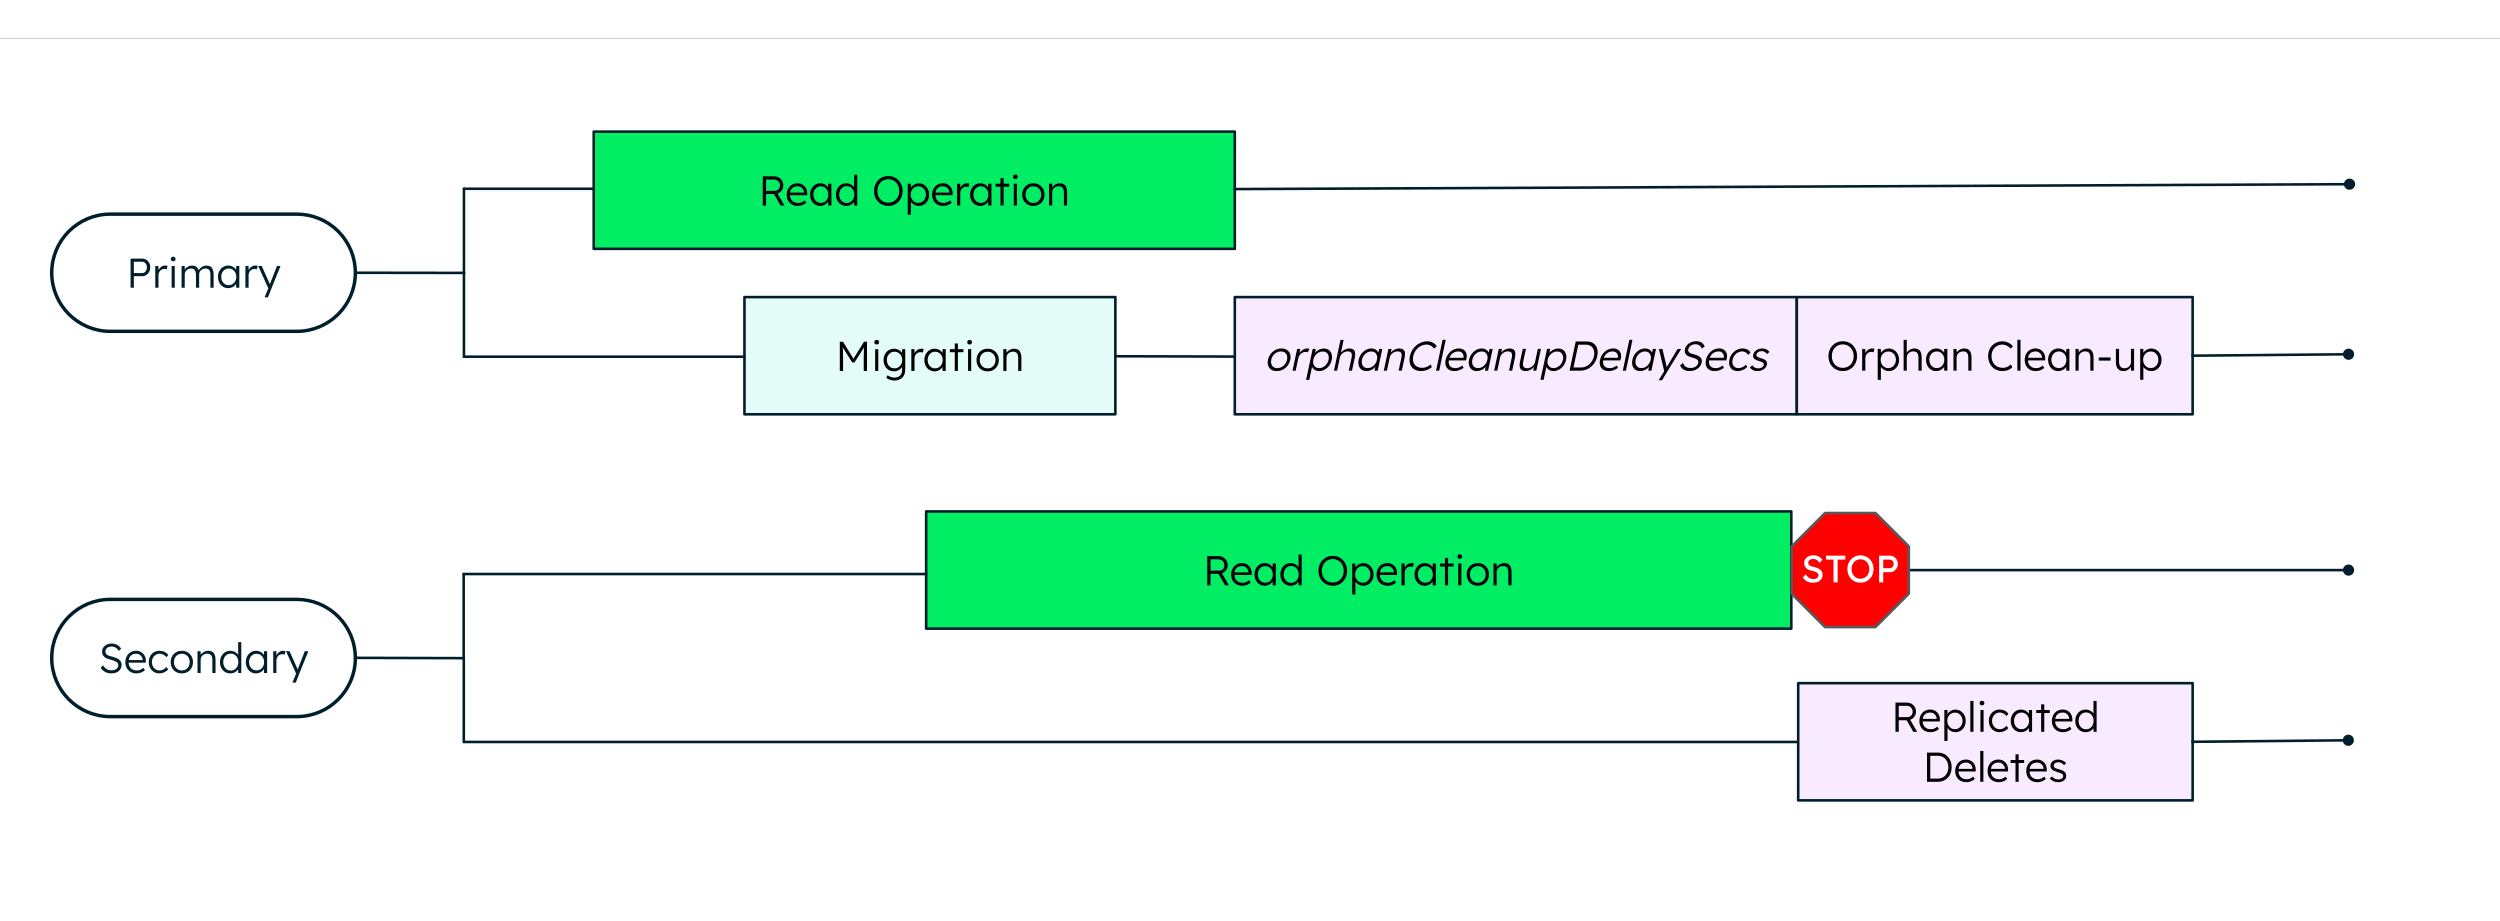 <svg version="1.1" width="1520" height="560" viewBox="0.0 0.0 960.0 324" fill="none" stroke="none" stroke-linecap="square" stroke-miterlimit="10" xmlns:xlink="http://www.w3.org/1999/xlink" xmlns="http://www.w3.org/2000/svg"><rect x="0.0" y="0.0" width="960.0" height="324" fill="#333333" stroke="none"/><clipPath id="p.0"><path d="m0 0l960.0 0l0 540.0l-960.0 0l0 -540.0z" clip-rule="nonzero"/></clipPath><g clip-path="url(#p.0)"><path fill="#ffffff" d="m0 0l960.0 0l0 540.0l-960.0 0z" fill-rule="evenodd"/><path fill="#ffffff" d="m19.861 89.892l0 0c0 -12.429 10.075 -22.504 22.504 -22.504l71.591 0l0 0c5.968 0 11.692 2.371 15.913 6.591c4.22 4.22 6.591 9.944 6.591 15.913l0 0l0 0c0 12.429 -10.075 22.504 -22.504 22.504l-71.591 0c-12.429 0 -22.504 -10.075 -22.504 -22.504z" fill-rule="evenodd"/><path stroke="#001e2b" stroke-width="1.333" stroke-linejoin="round" stroke-linecap="butt" d="m19.861 89.892l0 0c0 -12.429 10.075 -22.504 22.504 -22.504l71.591 0l0 0c5.968 0 11.692 2.371 15.913 6.591c4.22 4.22 6.591 9.944 6.591 15.913l0 0l0 0c0 12.429 -10.075 22.504 -22.504 22.504l-71.591 0c-12.429 0 -22.504 -10.075 -22.504 -22.504z" fill-rule="evenodd"/><path fill="#001e2b" d="m50.145 95.652l0 -11.203l4.438 0q0.875 0 1.578 0.438q0.719 0.422 1.125 1.188q0.422 0.766 0.422 1.703q0 1.0 -0.422 1.781q-0.406 0.766 -1.125 1.219q-0.703 0.453 -1.578 0.453l-3.188 0l0 4.422l-1.25 0zm1.25 -5.625l3.25 0q0.5 0 0.891 -0.297q0.391 -0.297 0.625 -0.797q0.25 -0.516 0.25 -1.172q0 -0.594 -0.25 -1.062q-0.234 -0.469 -0.625 -0.75q-0.391 -0.281 -0.891 -0.281l-3.25 0l0 4.359zm8.233 5.625l0 -8.359l1.203 0l0.031 2.234l-0.141 -0.312q0.188 -0.547 0.578 -1.031q0.391 -0.484 0.922 -0.766q0.547 -0.297 1.203 -0.297q0.281 0 0.516 0.047q0.25 0.031 0.406 0.094l-0.344 1.344q-0.203 -0.094 -0.422 -0.125q-0.219 -0.047 -0.406 -0.047q-0.547 0 -0.984 0.203q-0.422 0.188 -0.734 0.531q-0.297 0.344 -0.453 0.797q-0.156 0.438 -0.156 0.953l0 4.734l-1.219 0zm6.281 0l0 -8.359l1.203 0l0 8.359l-1.203 0zm0.594 -10.156q-0.453 0 -0.688 -0.234q-0.219 -0.234 -0.219 -0.641q0 -0.391 0.234 -0.625q0.234 -0.25 0.672 -0.25q0.438 0 0.672 0.234q0.234 0.234 0.234 0.641q0 0.391 -0.234 0.641q-0.234 0.234 -0.672 0.234zm3.222 10.156l0 -8.359l1.203 0l0.031 1.906l-0.25 0.078q0.125 -0.469 0.422 -0.859q0.297 -0.391 0.719 -0.672q0.422 -0.297 0.906 -0.453q0.5 -0.156 1.047 -0.156q0.656 0 1.172 0.219q0.516 0.219 0.875 0.734q0.359 0.516 0.562 1.375l-0.297 -0.156l0.109 -0.266q0.172 -0.359 0.484 -0.703q0.312 -0.344 0.719 -0.609q0.406 -0.281 0.891 -0.438q0.484 -0.156 1.0 -0.156q0.875 0 1.484 0.375q0.609 0.375 0.922 1.156q0.312 0.766 0.312 1.938l0 5.047l-1.234 0l0 -4.969q0 -0.844 -0.203 -1.359q-0.203 -0.531 -0.609 -0.797q-0.406 -0.266 -1.031 -0.266q-0.547 0 -1.016 0.188q-0.453 0.172 -0.781 0.5q-0.328 0.328 -0.516 0.75q-0.172 0.422 -0.172 0.891l0 5.062l-1.219 0l0 -4.984q0 -0.812 -0.219 -1.328q-0.219 -0.531 -0.641 -0.797q-0.406 -0.281 -1.016 -0.281q-0.531 0 -0.984 0.188q-0.438 0.172 -0.766 0.5q-0.328 0.312 -0.516 0.734q-0.172 0.422 -0.172 0.891l0 5.078l-1.219 0zm17.857 0.156q-1.094 0 -1.984 -0.562q-0.875 -0.562 -1.391 -1.547q-0.5 -0.984 -0.5 -2.234q0 -1.266 0.516 -2.234q0.531 -0.984 1.422 -1.547q0.891 -0.562 2.0 -0.562q0.656 0 1.203 0.203q0.562 0.188 1.0 0.531q0.453 0.344 0.75 0.797q0.297 0.453 0.406 0.984l-0.359 -0.172l0.047 -2.172l1.203 0l0 8.359l-1.219 0l0 -2.047l0.328 -0.203q-0.109 0.469 -0.438 0.922q-0.313 0.438 -0.781 0.781q-0.453 0.328 -1.016 0.516q-0.562 0.188 -1.188 0.188zm0.266 -1.141q0.828 0 1.484 -0.406q0.656 -0.422 1.031 -1.141q0.375 -0.734 0.375 -1.656q0 -0.938 -0.375 -1.656q-0.375 -0.719 -1.031 -1.125q-0.656 -0.422 -1.484 -0.422q-0.844 0 -1.5 0.422q-0.641 0.406 -1.016 1.125q-0.375 0.719 -0.375 1.656q0 0.906 0.359 1.641q0.375 0.719 1.031 1.141q0.656 0.422 1.5 0.422zm6.389 0.984l0 -8.359l1.203 0l0.031 2.234l-0.141 -0.312q0.188 -0.547 0.578 -1.031q0.391 -0.484 0.922 -0.766q0.547 -0.297 1.203 -0.297q0.281 0 0.516 0.047q0.25 0.031 0.406 0.094l-0.344 1.344q-0.203 -0.094 -0.422 -0.125q-0.219 -0.047 -0.406 -0.047q-0.547 0 -0.984 0.203q-0.422 0.188 -0.734 0.531q-0.297 0.344 -0.453 0.797q-0.156 0.438 -0.156 0.953l0 4.734l-1.219 0zm7.374 3.688l1.609 -3.938l0.109 1.125l-4.188 -9.234l1.359 0l2.875 6.406q0.125 0.25 0.25 0.594q0.125 0.344 0.234 0.688l-0.438 -0.047q0.109 -0.266 0.203 -0.547q0.109 -0.297 0.203 -0.578l2.516 -6.516l1.375 0l-3.375 8.359l-1.438 3.688l-1.297 0z" fill-rule="nonzero"/><path fill="#00ed64" d="m227.989 35.709l246.173 0l0 45.008l-246.173 0z" fill-rule="evenodd"/><path stroke="#001e2b" stroke-width="1.0" stroke-linejoin="round" stroke-linecap="butt" d="m227.989 35.709l246.173 0l0 45.008l-246.173 0z" fill-rule="evenodd"/><path fill="#000000" d="m292.909 64.073l0 -11.203l4.391 0q0.984 0 1.766 0.469q0.797 0.453 1.25 1.234q0.469 0.781 0.469 1.766q0 0.938 -0.453 1.688q-0.438 0.75 -1.203 1.188q-0.766 0.438 -1.734 0.438l-3.234 0l0 4.422l-1.25 0zm6.844 0l-2.828 -4.922l1.203 -0.422l3.109 5.344l-1.484 0zm-5.594 -5.625l3.344 0q0.594 0 1.047 -0.266q0.453 -0.281 0.703 -0.75q0.25 -0.484 0.25 -1.094q0 -0.656 -0.312 -1.156q-0.297 -0.516 -0.828 -0.797q-0.531 -0.297 -1.219 -0.297l-2.984 0l0 4.359zm12.193 5.781q-1.25 0 -2.219 -0.531q-0.969 -0.547 -1.516 -1.516q-0.531 -0.984 -0.531 -2.25q0 -0.984 0.297 -1.766q0.312 -0.797 0.859 -1.391q0.547 -0.594 1.312 -0.922q0.781 -0.328 1.672 -0.328q0.844 0 1.531 0.312q0.703 0.297 1.203 0.844q0.516 0.531 0.766 1.266q0.266 0.734 0.234 1.609l-0.016 0.562l-6.969 0l-0.172 -1.0l6.219 0l-0.281 0.266l0 -0.391q-0.031 -0.562 -0.344 -1.094q-0.297 -0.547 -0.859 -0.875q-0.547 -0.344 -1.312 -0.344q-0.891 0 -1.547 0.359q-0.656 0.359 -1.016 1.062q-0.344 0.703 -0.344 1.75q0 0.984 0.375 1.719q0.391 0.719 1.094 1.125q0.719 0.406 1.734 0.406q0.578 0 1.156 -0.203q0.594 -0.203 1.297 -0.797l0.625 0.859q-0.359 0.375 -0.875 0.656q-0.516 0.281 -1.125 0.453q-0.609 0.156 -1.25 0.156zm8.586 0q-1.094 0 -1.984 -0.563q-0.875 -0.562 -1.391 -1.547q-0.5 -0.984 -0.5 -2.234q0 -1.266 0.516 -2.234q0.531 -0.984 1.422 -1.547q0.891 -0.562 2.0 -0.562q0.656 0 1.203 0.203q0.562 0.188 1.0 0.531q0.453 0.344 0.75 0.797q0.297 0.453 0.406 0.984l-0.359 -0.172l0.047 -2.172l1.203 0l0 8.359l-1.219 0l0 -2.047l0.328 -0.203q-0.109 0.469 -0.438 0.922q-0.312 0.438 -0.781 0.781q-0.453 0.328 -1.016 0.516q-0.562 0.188 -1.188 0.188zm0.266 -1.141q0.828 0 1.484 -0.406q0.656 -0.422 1.031 -1.141q0.375 -0.734 0.375 -1.656q0 -0.938 -0.375 -1.656q-0.375 -0.719 -1.031 -1.125q-0.656 -0.422 -1.484 -0.422q-0.844 0 -1.5 0.422q-0.641 0.406 -1.016 1.125q-0.375 0.719 -0.375 1.656q0 0.906 0.359 1.641q0.375 0.719 1.031 1.141q0.656 0.422 1.5 0.422zm9.779 1.141q-1.141 0 -2.047 -0.547q-0.906 -0.562 -1.422 -1.547q-0.516 -0.984 -0.516 -2.234q0 -1.266 0.516 -2.25q0.531 -0.984 1.422 -1.547q0.906 -0.562 2.031 -0.562q0.625 0 1.203 0.203q0.594 0.188 1.047 0.531q0.469 0.344 0.766 0.781q0.312 0.438 0.375 0.922l-0.375 -0.125l0 -5.625l1.203 0l0 11.844l-1.188 0l-0.031 -2.078l0.312 -0.109q-0.062 0.438 -0.359 0.875q-0.297 0.422 -0.75 0.766q-0.453 0.328 -1.016 0.516q-0.562 0.188 -1.172 0.188zm0.172 -1.094q0.828 0 1.484 -0.422q0.656 -0.422 1.031 -1.156q0.375 -0.734 0.375 -1.672q0 -0.953 -0.375 -1.672q-0.375 -0.734 -1.031 -1.156q-0.656 -0.422 -1.484 -0.422q-0.859 0 -1.516 0.422q-0.641 0.422 -1.016 1.156q-0.375 0.719 -0.375 1.672q0 0.922 0.359 1.656q0.375 0.734 1.031 1.172q0.656 0.422 1.516 0.422zm15.947 1.094q-1.172 0 -2.172 -0.422q-1.0 -0.422 -1.75 -1.188q-0.75 -0.766 -1.156 -1.812q-0.406 -1.047 -0.406 -2.297q0 -1.25 0.406 -2.297q0.406 -1.047 1.156 -1.828q0.75 -0.781 1.75 -1.203q1.0 -0.422 2.172 -0.422q1.203 0 2.203 0.422q1.0 0.422 1.734 1.203q0.75 0.781 1.156 1.828q0.422 1.047 0.422 2.297q0 1.219 -0.422 2.281q-0.406 1.047 -1.156 1.828q-0.734 0.766 -1.734 1.188q-1.0 0.422 -2.203 0.422zm0 -1.234q0.922 0 1.688 -0.328q0.781 -0.328 1.344 -0.922q0.562 -0.609 0.875 -1.438q0.312 -0.828 0.312 -1.797q0 -1.0 -0.312 -1.812q-0.312 -0.828 -0.875 -1.438q-0.562 -0.609 -1.344 -0.938q-0.766 -0.344 -1.688 -0.344q-0.906 0 -1.688 0.344q-0.766 0.328 -1.328 0.938q-0.562 0.609 -0.875 1.438q-0.297 0.812 -0.297 1.812q0 0.969 0.297 1.797q0.312 0.828 0.875 1.438q0.562 0.594 1.328 0.922q0.781 0.328 1.688 0.328zm7.466 4.594l0 -11.875l1.203 0l0.031 2.047l-0.234 0.031q0.141 -0.609 0.625 -1.109q0.484 -0.516 1.172 -0.812q0.688 -0.312 1.453 -0.312q1.125 0 2.0 0.562q0.891 0.562 1.422 1.547q0.531 0.969 0.531 2.234q0 1.25 -0.516 2.234q-0.5 0.969 -1.406 1.531q-0.891 0.563 -2.016 0.563q-0.781 0 -1.484 -0.313q-0.703 -0.328 -1.203 -0.844q-0.5 -0.516 -0.656 -1.125l0.297 0l0 5.641l-1.219 0zm4.078 -4.5q0.844 0 1.5 -0.422q0.656 -0.422 1.031 -1.141q0.391 -0.719 0.391 -1.625q0 -0.938 -0.391 -1.656q-0.375 -0.719 -1.031 -1.125q-0.656 -0.422 -1.5 -0.422q-0.844 0 -1.516 0.406q-0.656 0.406 -1.047 1.125q-0.391 0.719 -0.391 1.656q0 0.922 0.391 1.641q0.391 0.719 1.047 1.141q0.672 0.422 1.516 0.422zm9.546 1.141q-1.25 0 -2.219 -0.531q-0.969 -0.547 -1.516 -1.516q-0.531 -0.984 -0.531 -2.25q0 -0.984 0.297 -1.766q0.312 -0.797 0.859 -1.391q0.547 -0.594 1.312 -0.922q0.781 -0.328 1.672 -0.328q0.844 0 1.531 0.312q0.703 0.297 1.203 0.844q0.516 0.531 0.766 1.266q0.266 0.734 0.234 1.609l-0.016 0.562l-6.969 0l-0.172 -1.0l6.219 0l-0.281 0.266l0 -0.391q-0.031 -0.562 -0.344 -1.094q-0.297 -0.547 -0.859 -0.875q-0.547 -0.344 -1.312 -0.344q-0.891 0 -1.547 0.359q-0.656 0.359 -1.016 1.062q-0.344 0.703 -0.344 1.75q0 0.984 0.375 1.719q0.391 0.719 1.094 1.125q0.719 0.406 1.734 0.406q0.578 0 1.156 -0.203q0.594 -0.203 1.297 -0.797l0.625 0.859q-0.359 0.375 -0.875 0.656q-0.516 0.281 -1.125 0.453q-0.609 0.156 -1.25 0.156zm5.32 -0.156l0 -8.359l1.203 0l0.031 2.234l-0.141 -0.312q0.188 -0.547 0.578 -1.031q0.391 -0.484 0.922 -0.766q0.547 -0.297 1.203 -0.297q0.281 0 0.516 0.047q0.25 0.031 0.406 0.094l-0.344 1.344q-0.203 -0.094 -0.422 -0.125q-0.219 -0.047 -0.406 -0.047q-0.547 0 -0.984 0.203q-0.422 0.188 -0.734 0.531q-0.297 0.344 -0.453 0.797q-0.156 0.438 -0.156 0.953l0 4.734l-1.219 0zm8.882 0.156q-1.094 0 -1.984 -0.563q-0.875 -0.562 -1.391 -1.547q-0.5 -0.984 -0.5 -2.234q0 -1.266 0.516 -2.234q0.531 -0.984 1.422 -1.547q0.891 -0.562 2.0 -0.562q0.656 0 1.203 0.203q0.562 0.188 1.0 0.531q0.453 0.344 0.75 0.797q0.297 0.453 0.406 0.984l-0.359 -0.172l0.047 -2.172l1.203 0l0 8.359l-1.219 0l0 -2.047l0.328 -0.203q-0.109 0.469 -0.438 0.922q-0.312 0.438 -0.781 0.781q-0.453 0.328 -1.016 0.516q-0.562 0.188 -1.188 0.188zm0.266 -1.141q0.828 0 1.484 -0.406q0.656 -0.422 1.031 -1.141q0.375 -0.734 0.375 -1.656q0 -0.938 -0.375 -1.656q-0.375 -0.719 -1.031 -1.125q-0.656 -0.422 -1.484 -0.422q-0.844 0 -1.5 0.422q-0.641 0.406 -1.016 1.125q-0.375 0.719 -0.375 1.656q0 0.906 0.359 1.641q0.375 0.719 1.031 1.141q0.656 0.422 1.5 0.422zm7.529 0.984l0 -10.547l1.203 0l0 10.547l-1.203 0zm-1.875 -7.203l0 -1.156l5.188 0l0 1.156l-5.188 0zm6.983 7.203l0 -8.359l1.203 0l0 8.359l-1.203 0zm0.594 -10.156q-0.453 0 -0.688 -0.234q-0.219 -0.234 -0.219 -0.641q0 -0.391 0.234 -0.625q0.234 -0.25 0.672 -0.25q0.438 0 0.672 0.234q0.234 0.234 0.234 0.641q0 0.391 -0.234 0.641q-0.234 0.234 -0.672 0.234zm6.925 10.313q-1.25 0 -2.219 -0.547q-0.953 -0.562 -1.516 -1.547q-0.547 -1.0 -0.547 -2.266q0 -1.25 0.547 -2.219q0.562 -0.984 1.516 -1.547q0.969 -0.562 2.219 -0.562q1.234 0 2.203 0.562q0.969 0.562 1.516 1.547q0.562 0.969 0.562 2.219q0 1.266 -0.562 2.266q-0.547 0.984 -1.516 1.547q-0.969 0.547 -2.203 0.547zm0 -1.125q0.891 0 1.578 -0.422q0.688 -0.438 1.062 -1.156q0.391 -0.734 0.391 -1.656q0 -0.938 -0.391 -1.656q-0.375 -0.719 -1.062 -1.125q-0.688 -0.406 -1.578 -0.406q-0.875 0 -1.578 0.406q-0.688 0.406 -1.078 1.141q-0.391 0.719 -0.375 1.641q-0.016 0.922 0.375 1.656q0.391 0.719 1.078 1.156q0.703 0.422 1.578 0.422zm6.025 0.969l0 -8.359l1.188 0l0.047 1.75l-0.203 0.078q0.172 -0.547 0.625 -0.984q0.469 -0.453 1.109 -0.734q0.656 -0.281 1.344 -0.281q0.922 0 1.547 0.375q0.625 0.359 0.938 1.141q0.328 0.766 0.328 1.938l0 5.078l-1.219 0l0 -5.016q0 -0.828 -0.219 -1.359q-0.203 -0.531 -0.656 -0.781q-0.453 -0.266 -1.109 -0.25q-0.531 0 -1.0 0.188q-0.469 0.172 -0.812 0.5q-0.328 0.312 -0.516 0.734q-0.188 0.422 -0.188 0.891l0 5.094l-0.594 0q-0.125 0 -0.266 0q-0.141 0 -0.344 0z" fill-rule="nonzero"/><path fill="#e3fcf7" d="m285.871 99.234l142.425 0l0 45.008l-142.425 0z" fill-rule="evenodd"/><path stroke="#001e2b" stroke-width="1.0" stroke-linejoin="round" stroke-linecap="butt" d="m285.871 99.234l142.425 0l0 45.008l-142.425 0z" fill-rule="evenodd"/><path fill="#000000" d="m322.485 127.598l0 -11.203l1.219 0l4.312 7.0l-0.578 -0.016l4.344 -6.984l1.141 0l0 11.203l-1.25 0l0 -5.125q0 -1.438 0.047 -2.578q0.047 -1.156 0.188 -2.297l0.219 0.453l-4.016 6.297l-0.859 0l-3.906 -6.219l0.172 -0.531q0.125 1.078 0.172 2.203q0.047 1.125 0.047 2.672l0 5.125l-1.25 0zm13.572 0l0 -8.359l1.203 0l0 8.359l-1.203 0zm0.594 -10.156q-0.453 0 -0.688 -0.234q-0.219 -0.234 -0.219 -0.641q0 -0.391 0.234 -0.625q0.234 -0.25 0.672 -0.25q0.438 0 0.672 0.234q0.234 0.234 0.234 0.641q0 0.391 -0.234 0.641q-0.234 0.234 -0.672 0.234zm6.832 13.844q-0.922 0 -1.766 -0.297q-0.828 -0.281 -1.375 -0.719l0.484 -1.016q0.328 0.266 0.75 0.453q0.422 0.203 0.906 0.328q0.5 0.125 1.016 0.125q0.938 0 1.578 -0.344q0.656 -0.344 1.0 -1.016q0.344 -0.672 0.344 -1.672l0 -1.594l0.188 -0.047q-0.141 0.609 -0.625 1.125q-0.484 0.516 -1.172 0.828q-0.688 0.312 -1.453 0.312q-1.172 0 -2.094 -0.547q-0.922 -0.562 -1.453 -1.547q-0.516 -0.984 -0.516 -2.234q0 -1.266 0.531 -2.25q0.531 -0.984 1.438 -1.547q0.922 -0.562 2.062 -0.562q0.5 0 0.953 0.125q0.469 0.125 0.859 0.344q0.391 0.219 0.703 0.516q0.328 0.281 0.547 0.625q0.219 0.328 0.312 0.688l-0.344 -0.047l0.062 -2.078l1.188 0l0 7.844q0 1.016 -0.297 1.781q-0.281 0.781 -0.828 1.312q-0.547 0.547 -1.312 0.828q-0.75 0.281 -1.688 0.281zm0.016 -4.672q0.844 0 1.5 -0.406q0.672 -0.422 1.062 -1.141q0.391 -0.719 0.391 -1.656q0 -0.938 -0.391 -1.656q-0.375 -0.719 -1.047 -1.125q-0.672 -0.422 -1.516 -0.422q-0.859 0 -1.531 0.422q-0.656 0.406 -1.047 1.125q-0.375 0.719 -0.375 1.656q0 0.906 0.375 1.641q0.375 0.719 1.031 1.141q0.672 0.422 1.547 0.422zm6.455 0.984l0 -8.359l1.203 0l0.031 2.234l-0.141 -0.312q0.188 -0.547 0.578 -1.031q0.391 -0.484 0.922 -0.766q0.547 -0.297 1.203 -0.297q0.281 0 0.516 0.047q0.25 0.031 0.406 0.094l-0.344 1.344q-0.203 -0.094 -0.422 -0.125q-0.219 -0.047 -0.406 -0.047q-0.547 0 -0.984 0.203q-0.422 0.188 -0.734 0.531q-0.297 0.344 -0.453 0.797q-0.156 0.438 -0.156 0.953l0 4.734l-1.219 0zm8.882 0.156q-1.094 0 -1.984 -0.562q-0.875 -0.562 -1.391 -1.547q-0.5 -0.984 -0.5 -2.234q0 -1.266 0.516 -2.234q0.531 -0.984 1.422 -1.547q0.891 -0.562 2.0 -0.562q0.656 0 1.203 0.203q0.562 0.188 1.0 0.531q0.453 0.344 0.75 0.797q0.297 0.453 0.406 0.984l-0.359 -0.172l0.047 -2.172l1.203 0l0 8.359l-1.219 0l0 -2.047l0.328 -0.203q-0.109 0.469 -0.438 0.922q-0.312 0.438 -0.781 0.781q-0.453 0.328 -1.016 0.516q-0.562 0.188 -1.188 0.188zm0.266 -1.141q0.828 0 1.484 -0.406q0.656 -0.422 1.031 -1.141q0.375 -0.734 0.375 -1.656q0 -0.938 -0.375 -1.656q-0.375 -0.719 -1.031 -1.125q-0.656 -0.422 -1.484 -0.422q-0.844 0 -1.5 0.422q-0.641 0.406 -1.016 1.125q-0.375 0.719 -0.375 1.656q0 0.906 0.359 1.641q0.375 0.719 1.031 1.141q0.656 0.422 1.5 0.422zm7.529 0.984l0 -10.547l1.203 0l0 10.547l-1.203 0zm-1.875 -7.203l0 -1.156l5.188 0l0 1.156l-5.188 0zm6.983 7.203l0 -8.359l1.203 0l0 8.359l-1.203 0zm0.594 -10.156q-0.453 0 -0.688 -0.234q-0.219 -0.234 -0.219 -0.641q0 -0.391 0.234 -0.625q0.234 -0.25 0.672 -0.25q0.438 0 0.672 0.234q0.234 0.234 0.234 0.641q0 0.391 -0.234 0.641q-0.234 0.234 -0.672 0.234zm6.925 10.312q-1.25 0 -2.219 -0.547q-0.953 -0.562 -1.516 -1.547q-0.547 -1.0 -0.547 -2.266q0 -1.25 0.547 -2.219q0.562 -0.984 1.516 -1.547q0.969 -0.562 2.219 -0.562q1.234 0 2.203 0.562q0.969 0.562 1.516 1.547q0.562 0.969 0.562 2.219q0 1.266 -0.562 2.266q-0.547 0.984 -1.516 1.547q-0.969 0.547 -2.203 0.547zm0 -1.125q0.891 0 1.578 -0.422q0.688 -0.438 1.062 -1.156q0.391 -0.734 0.391 -1.656q0 -0.938 -0.391 -1.656q-0.375 -0.719 -1.062 -1.125q-0.688 -0.406 -1.578 -0.406q-0.875 0 -1.578 0.406q-0.688 0.406 -1.078 1.141q-0.391 0.719 -0.375 1.641q-0.016 0.922 0.375 1.656q0.391 0.719 1.078 1.156q0.703 0.422 1.578 0.422zm6.025 0.969l0 -8.359l1.188 0l0.047 1.75l-0.203 0.078q0.172 -0.547 0.625 -0.984q0.469 -0.453 1.109 -0.734q0.656 -0.281 1.344 -0.281q0.922 0 1.547 0.375q0.625 0.359 0.938 1.141q0.328 0.766 0.328 1.938l0 5.078l-1.219 0l0 -5.016q0 -0.828 -0.219 -1.359q-0.203 -0.531 -0.656 -0.781q-0.453 -0.266 -1.109 -0.25q-0.531 0 -1.0 0.188q-0.469 0.172 -0.812 0.5q-0.328 0.312 -0.516 0.734q-0.188 0.422 -0.188 0.891l0 5.094l-0.594 0q-0.125 0 -0.266 0q-0.141 0 -0.344 0z" fill-rule="nonzero"/><path fill="#000000" fill-opacity="0.0" d="m136.459 89.892l41.701 0.063" fill-rule="evenodd"/><path stroke="#001e2b" stroke-width="1.0" stroke-linejoin="round" stroke-linecap="round" d="m136.459 89.892l41.701 0.063" fill-rule="evenodd"/><path fill="#000000" fill-opacity="0.0" d="m178.174 57.637l49.815 0" fill-rule="evenodd"/><path stroke="#001e2b" stroke-width="1.0" stroke-linejoin="round" stroke-linecap="round" d="m178.174 57.637l49.815 0" fill-rule="evenodd"/><path fill="#000000" fill-opacity="0.0" d="m178.161 57.633l0 32.315" fill-rule="evenodd"/><path stroke="#001e2b" stroke-width="1.0" stroke-linejoin="round" stroke-linecap="round" d="m178.161 57.633l0 32.315" fill-rule="evenodd"/><path fill="#000000" fill-opacity="0.0" d="m178.183 122.132l107.687 0" fill-rule="evenodd"/><path stroke="#001e2b" stroke-width="1.0" stroke-linejoin="round" stroke-linecap="round" d="m178.183 122.132l107.687 0" fill-rule="evenodd"/><path fill="#000000" fill-opacity="0.0" d="m178.157 122.136l0 -32.315" fill-rule="evenodd"/><path stroke="#001e2b" stroke-width="1.0" stroke-linejoin="round" stroke-linecap="round" d="m178.157 122.136l0 -32.315" fill-rule="evenodd"/><path fill="#000000" fill-opacity="0.0" d="m428.297 121.957l45.323 0.126" fill-rule="evenodd"/><path stroke="#001e2b" stroke-width="1.0" stroke-linejoin="round" stroke-linecap="round" d="m428.297 121.957l45.323 0.126" fill-rule="evenodd"/><path fill="#f9ebff" d="m474.163 99.234l215.811 0l0 45.008l-215.811 0z" fill-rule="evenodd"/><path stroke="#001e2b" stroke-width="1.0" stroke-linejoin="round" stroke-linecap="butt" d="m474.163 99.234l215.811 0l0 45.008l-215.811 0z" fill-rule="evenodd"/><path fill="#000000" d="m490.264 127.654q-1.25 0 -2.094 -0.547q-0.844 -0.562 -1.188 -1.547q-0.344 -1.0 -0.078 -2.266q0.266 -1.25 1.031 -2.219q0.766 -0.984 1.844 -1.547q1.078 -0.562 2.328 -0.562q1.234 0 2.078 0.562q0.859 0.562 1.203 1.547q0.344 0.969 0.078 2.219q-0.266 1.266 -1.031 2.266q-0.766 0.984 -1.859 1.547q-1.078 0.547 -2.312 0.547zm0.234 -1.125q0.891 0 1.672 -0.422q0.781 -0.438 1.312 -1.156q0.547 -0.734 0.734 -1.656q0.203 -0.938 -0.031 -1.656q-0.234 -0.719 -0.828 -1.125q-0.594 -0.406 -1.484 -0.406q-0.875 0 -1.672 0.406q-0.781 0.406 -1.328 1.141q-0.531 0.719 -0.719 1.641q-0.203 0.922 0.031 1.656q0.234 0.719 0.828 1.156q0.609 0.422 1.484 0.422zm5.821 0.969l1.781 -8.359l1.203 0l-0.453 2.234l-0.062 -0.312q0.297 -0.547 0.781 -1.031q0.5 -0.484 1.094 -0.766q0.609 -0.297 1.266 -0.297q0.281 0 0.516 0.047q0.234 0.031 0.375 0.094l-0.625 1.344q-0.188 -0.094 -0.406 -0.125q-0.203 -0.047 -0.391 -0.047q-0.547 0 -1.016 0.203q-0.469 0.188 -0.844 0.531q-0.375 0.344 -0.641 0.797q-0.25 0.438 -0.359 0.953l-1.0 4.734l-1.219 0zm5.218 3.516l2.531 -11.875l1.203 0l-0.406 2.047l-0.25 0.031q0.281 -0.609 0.875 -1.109q0.594 -0.516 1.344 -0.812q0.75 -0.312 1.516 -0.312q1.125 0 1.891 0.562q0.766 0.562 1.078 1.547q0.328 0.969 0.062 2.234q-0.266 1.25 -0.984 2.234q-0.719 0.969 -1.734 1.531q-1.016 0.562 -2.141 0.562q-0.781 0 -1.422 -0.312q-0.625 -0.328 -1.016 -0.844q-0.391 -0.516 -0.422 -1.125l0.297 0l-1.203 5.641l-1.219 0zm5.031 -4.5q0.844 0 1.594 -0.422q0.75 -0.422 1.281 -1.141q0.531 -0.719 0.734 -1.625q0.203 -0.938 -0.031 -1.656q-0.234 -0.719 -0.812 -1.125q-0.562 -0.422 -1.406 -0.422q-0.844 0 -1.594 0.406q-0.75 0.406 -1.297 1.125q-0.531 0.719 -0.734 1.656q-0.203 0.922 0.031 1.641q0.25 0.719 0.812 1.141q0.578 0.422 1.422 0.422zm5.671 0.984l2.516 -11.844l1.203 0l-1.125 5.312l-0.312 0.25q0.312 -0.656 0.906 -1.156q0.594 -0.516 1.297 -0.797q0.719 -0.297 1.391 -0.297q0.953 0 1.516 0.375q0.562 0.359 0.703 1.141q0.156 0.766 -0.094 1.938l-1.078 5.078l-1.219 0l1.062 -5.016q0.172 -0.828 0.078 -1.359q-0.094 -0.531 -0.5 -0.781q-0.391 -0.266 -1.062 -0.25q-0.516 0 -1.031 0.188q-0.5 0.172 -0.906 0.5q-0.406 0.312 -0.688 0.734q-0.266 0.422 -0.375 0.891l-1.078 5.094l-0.594 0q-0.125 0 -0.266 0q-0.141 0 -0.344 0zm12.45 0.156q-1.094 0 -1.859 -0.562q-0.766 -0.562 -1.062 -1.547q-0.297 -0.984 -0.031 -2.234q0.266 -1.266 1.0 -2.234q0.734 -0.984 1.734 -1.547q1.016 -0.562 2.125 -0.562q0.656 0 1.172 0.203q0.516 0.188 0.875 0.531q0.375 0.344 0.578 0.797q0.203 0.453 0.203 0.984l-0.328 -0.172l0.516 -2.172l1.203 0l-1.781 8.359l-1.219 0l0.438 -2.047l0.375 -0.203q-0.219 0.469 -0.641 0.922q-0.406 0.438 -0.938 0.781q-0.531 0.328 -1.141 0.516q-0.594 0.188 -1.219 0.188zm0.5 -1.141q0.828 0 1.578 -0.406q0.75 -0.422 1.266 -1.141q0.531 -0.734 0.734 -1.656q0.203 -0.938 -0.031 -1.656q-0.219 -0.719 -0.781 -1.125q-0.562 -0.422 -1.391 -0.422q-0.844 0 -1.594 0.422q-0.734 0.406 -1.266 1.125q-0.516 0.719 -0.719 1.656q-0.188 0.906 0.016 1.641q0.219 0.719 0.781 1.141q0.562 0.422 1.406 0.422zm6.186 0.984l1.781 -8.359l1.188 0l-0.328 1.75l-0.219 0.078q0.281 -0.547 0.828 -0.984q0.562 -0.453 1.266 -0.734q0.719 -0.281 1.406 -0.281q0.922 0 1.469 0.375q0.547 0.359 0.703 1.141q0.156 0.766 -0.094 1.938l-1.078 5.078l-1.219 0l1.062 -5.016q0.172 -0.828 0.078 -1.359q-0.094 -0.531 -0.5 -0.781q-0.391 -0.266 -1.047 -0.25q-0.531 0 -1.047 0.188q-0.5 0.172 -0.906 0.5q-0.406 0.312 -0.688 0.734q-0.266 0.422 -0.375 0.891l-1.078 5.094l-0.594 0q-0.125 0 -0.266 0q-0.141 0 -0.344 0zm14.294 0.156q-1.188 0 -2.109 -0.422q-0.922 -0.422 -1.5 -1.188q-0.578 -0.781 -0.766 -1.844q-0.172 -1.062 0.094 -2.297q0.266 -1.234 0.891 -2.266q0.625 -1.031 1.547 -1.812q0.922 -0.781 2.0 -1.188q1.078 -0.422 2.25 -0.422q0.797 0 1.516 0.25q0.719 0.25 1.266 0.688q0.562 0.422 0.844 0.984l-1.047 0.891q-0.281 -0.469 -0.734 -0.812q-0.453 -0.359 -1.0 -0.547q-0.531 -0.203 -1.109 -0.203q-0.891 0 -1.734 0.328q-0.828 0.328 -1.531 0.922q-0.688 0.594 -1.172 1.406q-0.484 0.812 -0.688 1.781q-0.203 0.984 -0.078 1.828q0.141 0.828 0.594 1.422q0.469 0.594 1.188 0.922q0.719 0.328 1.703 0.328q0.578 0 1.172 -0.156q0.609 -0.172 1.156 -0.469q0.562 -0.312 0.969 -0.703l0.422 1.047q-0.453 0.453 -1.156 0.797q-0.688 0.344 -1.469 0.547q-0.766 0.188 -1.516 0.188zm5.769 -0.156l2.516 -11.844l1.203 0l-2.516 11.844l-1.203 0zm7.049 0.156q-1.25 0 -2.109 -0.531q-0.844 -0.547 -1.188 -1.516q-0.328 -0.984 -0.062 -2.25q0.219 -0.984 0.688 -1.766q0.469 -0.797 1.141 -1.391q0.672 -0.594 1.516 -0.922q0.844 -0.328 1.734 -0.328q0.844 0 1.469 0.312q0.641 0.297 1.031 0.844q0.391 0.531 0.484 1.266q0.109 0.734 -0.109 1.609l-0.125 0.562l-6.969 0l0.031 -1.0l6.219 0l-0.328 0.266l0.078 -0.391q0.094 -0.562 -0.109 -1.094q-0.188 -0.547 -0.672 -0.875q-0.469 -0.344 -1.234 -0.344q-0.891 0 -1.625 0.359q-0.734 0.359 -1.234 1.062q-0.5 0.703 -0.734 1.75q-0.203 0.984 0.016 1.719q0.234 0.719 0.859 1.125q0.625 0.406 1.641 0.406q0.578 0 1.203 -0.203q0.641 -0.203 1.469 -0.797l0.438 0.859q-0.438 0.375 -1.016 0.656q-0.578 0.281 -1.219 0.453q-0.641 0.156 -1.281 0.156zm8.586 0q-1.094 0 -1.859 -0.562q-0.766 -0.562 -1.062 -1.547q-0.297 -0.984 -0.031 -2.234q0.266 -1.266 1.0 -2.234q0.734 -0.984 1.734 -1.547q1.016 -0.562 2.125 -0.562q0.656 0 1.172 0.203q0.516 0.188 0.875 0.531q0.375 0.344 0.578 0.797q0.203 0.453 0.203 0.984l-0.328 -0.172l0.516 -2.172l1.203 0l-1.781 8.359l-1.219 0l0.438 -2.047l0.375 -0.203q-0.219 0.469 -0.641 0.922q-0.406 0.438 -0.938 0.781q-0.531 0.328 -1.141 0.516q-0.594 0.188 -1.219 0.188zm0.5 -1.141q0.828 0 1.578 -0.406q0.75 -0.422 1.266 -1.141q0.531 -0.734 0.734 -1.656q0.203 -0.938 -0.031 -1.656q-0.219 -0.719 -0.781 -1.125q-0.562 -0.422 -1.391 -0.422q-0.844 0 -1.594 0.422q-0.734 0.406 -1.266 1.125q-0.516 0.719 -0.719 1.656q-0.188 0.906 0.016 1.641q0.219 0.719 0.781 1.141q0.562 0.422 1.406 0.422zm6.186 0.984l1.781 -8.359l1.188 0l-0.328 1.75l-0.219 0.078q0.281 -0.547 0.828 -0.984q0.562 -0.453 1.266 -0.734q0.719 -0.281 1.406 -0.281q0.922 0 1.469 0.375q0.547 0.359 0.703 1.141q0.156 0.766 -0.094 1.938l-1.078 5.078l-1.219 0l1.062 -5.016q0.172 -0.828 0.078 -1.359q-0.094 -0.531 -0.5 -0.781q-0.391 -0.266 -1.047 -0.25q-0.531 0 -1.047 0.188q-0.5 0.172 -0.906 0.5q-0.406 0.312 -0.688 0.734q-0.266 0.422 -0.375 0.891l-1.078 5.094l-0.594 0q-0.125 0 -0.266 0q-0.141 0 -0.344 0zm12.138 0.156q-0.953 0 -1.531 -0.391q-0.578 -0.391 -0.766 -1.141q-0.188 -0.75 0.047 -1.875l1.094 -5.109l1.219 0l-1.047 4.875q-0.172 0.844 -0.078 1.422q0.109 0.562 0.531 0.859q0.422 0.281 1.109 0.281q0.516 0 1.0 -0.188q0.5 -0.188 0.891 -0.5q0.406 -0.328 0.688 -0.75q0.281 -0.438 0.391 -0.922l1.078 -5.078l1.203 0l-1.781 8.359l-1.188 0l0.328 -1.766l0.219 -0.094q-0.312 0.562 -0.859 1.016q-0.547 0.453 -1.219 0.734q-0.672 0.266 -1.328 0.266zm5.64 3.359l2.531 -11.875l1.203 0l-0.406 2.047l-0.25 0.031q0.281 -0.609 0.875 -1.109q0.594 -0.516 1.344 -0.812q0.75 -0.312 1.516 -0.312q1.125 0 1.891 0.562q0.766 0.562 1.078 1.547q0.328 0.969 0.062 2.234q-0.266 1.25 -0.984 2.234q-0.719 0.969 -1.734 1.531q-1.016 0.562 -2.141 0.562q-0.781 0 -1.422 -0.312q-0.625 -0.328 -1.016 -0.844q-0.391 -0.516 -0.422 -1.125l0.297 0l-1.203 5.641l-1.219 0zm5.031 -4.5q0.844 0 1.594 -0.422q0.75 -0.422 1.281 -1.141q0.531 -0.719 0.734 -1.625q0.203 -0.938 -0.031 -1.656q-0.234 -0.719 -0.812 -1.125q-0.562 -0.422 -1.406 -0.422q-0.844 0 -1.594 0.406q-0.75 0.406 -1.297 1.125q-0.531 0.719 -0.734 1.656q-0.203 0.922 0.031 1.641q0.25 0.719 0.812 1.141q0.578 0.422 1.422 0.422zm6.14 0.984l2.375 -11.203l4.234 0q1.156 0 2.016 0.406q0.859 0.406 1.406 1.172q0.562 0.75 0.719 1.781q0.172 1.016 -0.094 2.25q-0.25 1.219 -0.859 2.266q-0.609 1.031 -1.469 1.781q-0.859 0.734 -1.906 1.141q-1.031 0.406 -2.188 0.406l-4.234 0zm1.453 -0.984l-0.078 -0.234l3.047 0q0.875 0 1.672 -0.312q0.812 -0.312 1.469 -0.891q0.672 -0.594 1.141 -1.391q0.469 -0.797 0.672 -1.781q0.219 -1.0 0.078 -1.797q-0.125 -0.797 -0.547 -1.375q-0.422 -0.594 -1.094 -0.906q-0.656 -0.312 -1.531 -0.312l-3.094 0l0.219 -0.188l-1.953 9.188zm13.607 1.141q-1.25 0 -2.109 -0.531q-0.844 -0.547 -1.188 -1.516q-0.328 -0.984 -0.062 -2.25q0.219 -0.984 0.688 -1.766q0.469 -0.797 1.141 -1.391q0.672 -0.594 1.516 -0.922q0.844 -0.328 1.734 -0.328q0.844 0 1.469 0.312q0.641 0.297 1.031 0.844q0.391 0.531 0.484 1.266q0.109 0.734 -0.109 1.609l-0.125 0.562l-6.969 0l0.031 -1.0l6.219 0l-0.328 0.266l0.078 -0.391q0.094 -0.562 -0.109 -1.094q-0.188 -0.547 -0.672 -0.875q-0.469 -0.344 -1.234 -0.344q-0.891 0 -1.625 0.359q-0.734 0.359 -1.234 1.062q-0.5 0.703 -0.734 1.75q-0.203 0.984 0.016 1.719q0.234 0.719 0.859 1.125q0.625 0.406 1.641 0.406q0.578 0 1.203 -0.203q0.641 -0.203 1.469 -0.797l0.438 0.859q-0.438 0.375 -1.016 0.656q-0.578 0.281 -1.219 0.453q-0.641 0.156 -1.281 0.156zm5.383 -0.156l2.516 -11.844l1.203 0l-2.516 11.844l-1.203 0zm6.643 0.156q-1.094 0 -1.859 -0.562q-0.766 -0.562 -1.062 -1.547q-0.297 -0.984 -0.031 -2.234q0.266 -1.266 1.0 -2.234q0.734 -0.984 1.734 -1.547q1.016 -0.562 2.125 -0.562q0.656 0 1.172 0.203q0.516 0.188 0.875 0.531q0.375 0.344 0.578 0.797q0.203 0.453 0.203 0.984l-0.328 -0.172l0.516 -2.172l1.203 0l-1.781 8.359l-1.219 0l0.438 -2.047l0.375 -0.203q-0.219 0.469 -0.641 0.922q-0.406 0.438 -0.938 0.781q-0.531 0.328 -1.141 0.516q-0.594 0.188 -1.219 0.188zm0.5 -1.141q0.828 0 1.578 -0.406q0.75 -0.422 1.266 -1.141q0.531 -0.734 0.734 -1.656q0.203 -0.938 -0.031 -1.656q-0.219 -0.719 -0.781 -1.125q-0.562 -0.422 -1.391 -0.422q-0.844 0 -1.594 0.422q-0.734 0.406 -1.266 1.125q-0.516 0.719 -0.719 1.656q-0.188 0.906 0.016 1.641q0.219 0.719 0.781 1.141q0.562 0.422 1.406 0.422zm6.619 4.672l2.438 -3.937l-0.125 1.125l-2.219 -9.234l1.359 0l1.516 6.406q0.062 0.25 0.109 0.594q0.062 0.344 0.094 0.688l-0.422 -0.047q0.156 -0.266 0.312 -0.547q0.172 -0.297 0.328 -0.578l3.906 -6.516l1.375 0l-5.156 8.359l-2.219 3.687l-1.297 0zm11.862 -3.531q-0.844 0 -1.547 -0.234q-0.703 -0.234 -1.234 -0.719q-0.516 -0.484 -0.844 -1.188l1.078 -0.953q0.531 1.062 1.219 1.5q0.703 0.422 1.703 0.422q0.719 0 1.344 -0.234q0.641 -0.234 1.062 -0.672q0.438 -0.438 0.562 -0.984q0.078 -0.375 0.016 -0.656q-0.047 -0.297 -0.25 -0.516q-0.203 -0.219 -0.516 -0.391q-0.312 -0.188 -0.734 -0.328q-0.422 -0.141 -0.953 -0.297q-0.766 -0.188 -1.328 -0.453q-0.562 -0.266 -0.906 -0.641q-0.344 -0.391 -0.453 -0.891q-0.109 -0.5 0.031 -1.188q0.141 -0.656 0.547 -1.219q0.406 -0.562 0.984 -0.969q0.578 -0.406 1.297 -0.625q0.719 -0.234 1.5 -0.234q0.859 0 1.484 0.234q0.641 0.234 1.062 0.688q0.422 0.438 0.688 1.062l-1.062 0.859q-0.234 -0.516 -0.578 -0.906q-0.328 -0.391 -0.797 -0.578q-0.469 -0.203 -1.062 -0.203q-0.719 0 -1.297 0.234q-0.578 0.234 -0.984 0.672q-0.391 0.422 -0.5 0.969q-0.094 0.391 -0.016 0.703q0.078 0.312 0.328 0.547q0.266 0.234 0.734 0.422q0.484 0.172 1.141 0.344q0.797 0.188 1.391 0.469q0.609 0.266 1.0 0.641q0.406 0.375 0.547 0.875q0.141 0.484 0 1.125q-0.219 1.0 -0.875 1.75q-0.641 0.734 -1.625 1.156q-0.969 0.406 -2.156 0.406zm9.666 0q-1.25 0 -2.109 -0.531q-0.844 -0.547 -1.188 -1.516q-0.328 -0.984 -0.062 -2.25q0.219 -0.984 0.688 -1.766q0.469 -0.797 1.141 -1.391q0.672 -0.594 1.516 -0.922q0.844 -0.328 1.734 -0.328q0.844 0 1.469 0.312q0.641 0.297 1.031 0.844q0.391 0.531 0.484 1.266q0.109 0.734 -0.109 1.609l-0.125 0.562l-6.969 0l0.031 -1.0l6.219 0l-0.328 0.266l0.078 -0.391q0.094 -0.562 -0.109 -1.094q-0.188 -0.547 -0.672 -0.875q-0.469 -0.344 -1.234 -0.344q-0.891 0 -1.625 0.359q-0.734 0.359 -1.234 1.062q-0.5 0.703 -0.734 1.75q-0.203 0.984 0.016 1.719q0.234 0.719 0.859 1.125q0.625 0.406 1.641 0.406q0.578 0 1.203 -0.203q0.641 -0.203 1.469 -0.797l0.438 0.859q-0.438 0.375 -1.016 0.656q-0.578 0.281 -1.219 0.453q-0.641 0.156 -1.281 0.156zm8.836 0q-1.188 0 -2.0 -0.562q-0.812 -0.562 -1.141 -1.547q-0.312 -0.984 -0.047 -2.234q0.266 -1.25 1.0 -2.234q0.75 -0.984 1.797 -1.547q1.047 -0.562 2.25 -0.562q1.078 0 1.859 0.422q0.797 0.422 1.156 1.188l-0.891 0.859q-0.203 -0.406 -0.578 -0.703q-0.359 -0.312 -0.812 -0.469q-0.438 -0.172 -0.922 -0.172q-0.844 0 -1.609 0.422q-0.766 0.422 -1.312 1.141q-0.531 0.719 -0.734 1.656q-0.203 0.922 0.031 1.656q0.25 0.719 0.828 1.141q0.578 0.422 1.406 0.422q0.484 0 0.969 -0.156q0.5 -0.156 0.969 -0.438q0.484 -0.297 0.938 -0.719l0.516 0.859q-0.688 0.719 -1.703 1.156q-1.0 0.422 -1.969 0.422zm7.635 0q-1.078 0 -1.844 -0.391q-0.75 -0.406 -1.109 -1.062l1.0 -0.734q0.344 0.562 0.906 0.859q0.578 0.281 1.359 0.281q0.406 0 0.75 -0.094q0.344 -0.094 0.609 -0.266q0.266 -0.172 0.453 -0.406q0.188 -0.25 0.25 -0.531q0.109 -0.531 -0.281 -0.891q-0.172 -0.141 -0.531 -0.281q-0.344 -0.156 -0.859 -0.297q-0.859 -0.266 -1.391 -0.531q-0.516 -0.266 -0.797 -0.609q-0.172 -0.297 -0.234 -0.625q-0.047 -0.344 0.047 -0.734q0.109 -0.516 0.406 -0.938q0.312 -0.438 0.766 -0.766q0.469 -0.328 1.047 -0.5q0.578 -0.172 1.203 -0.172q0.594 0 1.125 0.172q0.547 0.156 0.969 0.469q0.438 0.297 0.703 0.703l-0.906 0.797q-0.234 -0.312 -0.547 -0.562q-0.312 -0.266 -0.703 -0.406q-0.375 -0.141 -0.797 -0.141q-0.391 0 -0.75 0.094q-0.344 0.094 -0.609 0.266q-0.25 0.172 -0.438 0.406q-0.172 0.234 -0.234 0.531q-0.047 0.234 0 0.438q0.062 0.188 0.219 0.328q0.188 0.172 0.547 0.328q0.375 0.156 0.953 0.312q0.672 0.188 1.109 0.391q0.453 0.203 0.719 0.469q0.359 0.328 0.453 0.75q0.094 0.406 -0.016 0.938q-0.156 0.703 -0.672 1.25q-0.5 0.531 -1.25 0.844q-0.75 0.312 -1.625 0.312z" fill-rule="nonzero"/><path fill="#f9ebff" d="m689.974 99.234l152.0 0l0 45.008l-152.0 0z" fill-rule="evenodd"/><path stroke="#001e2b" stroke-width="1.0" stroke-linejoin="round" stroke-linecap="butt" d="m689.974 99.234l152.0 0l0 45.008l-152.0 0z" fill-rule="evenodd"/><path fill="#000000" d="m707.607 127.654q-1.172 0 -2.172 -0.422q-1.0 -0.422 -1.75 -1.188q-0.75 -0.766 -1.156 -1.812q-0.406 -1.047 -0.406 -2.297q0 -1.25 0.406 -2.297q0.406 -1.047 1.156 -1.828q0.75 -0.781 1.75 -1.203q1.0 -0.422 2.172 -0.422q1.203 0 2.203 0.422q1.0 0.422 1.734 1.203q0.75 0.781 1.156 1.828q0.422 1.047 0.422 2.297q0 1.219 -0.422 2.281q-0.406 1.047 -1.156 1.828q-0.734 0.766 -1.734 1.188q-1.0 0.422 -2.203 0.422zm0 -1.234q0.922 0 1.688 -0.328q0.781 -0.328 1.344 -0.922q0.562 -0.609 0.875 -1.438q0.312 -0.828 0.312 -1.797q0 -1.0 -0.312 -1.812q-0.312 -0.828 -0.875 -1.438q-0.562 -0.609 -1.344 -0.938q-0.766 -0.344 -1.688 -0.344q-0.906 0 -1.688 0.344q-0.766 0.328 -1.328 0.938q-0.562 0.609 -0.875 1.438q-0.297 0.812 -0.297 1.812q0 0.969 0.297 1.797q0.312 0.828 0.875 1.438q0.562 0.594 1.328 0.922q0.781 0.328 1.688 0.328zm7.466 1.078l0 -8.359l1.203 0l0.031 2.234l-0.141 -0.312q0.188 -0.547 0.578 -1.031q0.391 -0.484 0.922 -0.766q0.547 -0.297 1.203 -0.297q0.281 0 0.516 0.047q0.25 0.031 0.406 0.094l-0.344 1.344q-0.203 -0.094 -0.422 -0.125q-0.219 -0.047 -0.406 -0.047q-0.547 0 -0.984 0.203q-0.422 0.188 -0.734 0.531q-0.297 0.344 -0.453 0.797q-0.156 0.438 -0.156 0.953l0 4.734l-1.219 0zm5.968 3.516l0 -11.875l1.203 0l0.031 2.047l-0.234 0.031q0.141 -0.609 0.625 -1.109q0.484 -0.516 1.172 -0.812q0.688 -0.312 1.453 -0.312q1.125 0 2.0 0.562q0.891 0.562 1.422 1.547q0.531 0.969 0.531 2.234q0 1.25 -0.516 2.234q-0.5 0.969 -1.406 1.531q-0.891 0.562 -2.016 0.562q-0.781 0 -1.484 -0.312q-0.703 -0.328 -1.203 -0.844q-0.5 -0.516 -0.656 -1.125l0.297 0l0 5.641l-1.219 0zm4.078 -4.5q0.844 0 1.5 -0.422q0.656 -0.422 1.031 -1.141q0.391 -0.719 0.391 -1.625q0 -0.938 -0.391 -1.656q-0.375 -0.719 -1.031 -1.125q-0.656 -0.422 -1.5 -0.422q-0.844 0 -1.516 0.406q-0.656 0.406 -1.047 1.125q-0.391 0.719 -0.391 1.656q0 0.922 0.391 1.641q0.391 0.719 1.047 1.141q0.672 0.422 1.516 0.422zm5.874 0.984l0 -11.844l1.203 0l0 5.312l-0.25 0.25q0.172 -0.656 0.656 -1.156q0.484 -0.516 1.125 -0.797q0.656 -0.297 1.328 -0.297q0.953 0 1.594 0.375q0.641 0.359 0.953 1.141q0.312 0.766 0.312 1.938l0 5.078l-1.219 0l0 -5.016q0 -0.828 -0.219 -1.359q-0.203 -0.531 -0.656 -0.781q-0.453 -0.266 -1.125 -0.25q-0.516 0 -0.984 0.188q-0.469 0.172 -0.812 0.5q-0.328 0.312 -0.516 0.734q-0.188 0.422 -0.188 0.891l0 5.094l-0.594 0q-0.125 0 -0.266 0q-0.141 0 -0.344 0zm12.482 0.156q-1.094 0 -1.984 -0.562q-0.875 -0.562 -1.391 -1.547q-0.5 -0.984 -0.5 -2.234q0 -1.266 0.516 -2.234q0.531 -0.984 1.422 -1.547q0.891 -0.562 2.0 -0.562q0.656 0 1.203 0.203q0.562 0.188 1.0 0.531q0.453 0.344 0.75 0.797q0.297 0.453 0.406 0.984l-0.359 -0.172l0.047 -2.172l1.203 0l0 8.359l-1.219 0l0 -2.047l0.328 -0.203q-0.109 0.469 -0.438 0.922q-0.312 0.438 -0.781 0.781q-0.453 0.328 -1.016 0.516q-0.562 0.188 -1.188 0.188zm0.266 -1.141q0.828 0 1.484 -0.406q0.656 -0.422 1.031 -1.141q0.375 -0.734 0.375 -1.656q0 -0.938 -0.375 -1.656q-0.375 -0.719 -1.031 -1.125q-0.656 -0.422 -1.484 -0.422q-0.844 0 -1.5 0.422q-0.641 0.406 -1.016 1.125q-0.375 0.719 -0.375 1.656q0 0.906 0.359 1.641q0.375 0.719 1.031 1.141q0.656 0.422 1.5 0.422zm6.389 0.984l0 -8.359l1.188 0l0.047 1.75l-0.203 0.078q0.172 -0.547 0.625 -0.984q0.469 -0.453 1.109 -0.734q0.656 -0.281 1.344 -0.281q0.922 0 1.547 0.375q0.625 0.359 0.938 1.141q0.328 0.766 0.328 1.938l0 5.078l-1.219 0l0 -5.016q0 -0.828 -0.219 -1.359q-0.203 -0.531 -0.656 -0.781q-0.453 -0.266 -1.109 -0.25q-0.531 0 -1.0 0.188q-0.469 0.172 -0.812 0.5q-0.328 0.312 -0.516 0.734q-0.188 0.422 -0.188 0.891l0 5.094l-0.594 0q-0.125 0 -0.266 0q-0.141 0 -0.344 0zm18.805 0.156q-1.188 0 -2.203 -0.422q-1.0 -0.422 -1.75 -1.188q-0.734 -0.781 -1.141 -1.844q-0.406 -1.062 -0.406 -2.297q0 -1.234 0.406 -2.266q0.406 -1.031 1.156 -1.812q0.766 -0.781 1.75 -1.188q1.0 -0.422 2.172 -0.422q0.797 0 1.562 0.25q0.766 0.25 1.406 0.688q0.656 0.422 1.062 0.984l-0.859 0.891q-0.391 -0.469 -0.922 -0.812q-0.516 -0.359 -1.094 -0.547q-0.578 -0.203 -1.156 -0.203q-0.891 0 -1.672 0.328q-0.766 0.328 -1.328 0.922q-0.562 0.594 -0.875 1.406q-0.312 0.812 -0.312 1.781q0 0.984 0.312 1.828q0.312 0.828 0.891 1.422q0.594 0.594 1.375 0.922q0.797 0.328 1.781 0.328q0.578 0 1.141 -0.156q0.578 -0.172 1.062 -0.469q0.484 -0.312 0.812 -0.703l0.641 1.047q-0.359 0.453 -0.984 0.797q-0.609 0.344 -1.344 0.547q-0.734 0.188 -1.484 0.188zm5.738 -0.156l0 -11.844l1.203 0l0 11.844l-1.203 0zm7.081 0.156q-1.25 0 -2.219 -0.531q-0.969 -0.547 -1.516 -1.516q-0.531 -0.984 -0.531 -2.25q0 -0.984 0.297 -1.766q0.312 -0.797 0.859 -1.391q0.547 -0.594 1.312 -0.922q0.781 -0.328 1.672 -0.328q0.844 0 1.531 0.312q0.703 0.297 1.203 0.844q0.516 0.531 0.766 1.266q0.266 0.734 0.234 1.609l-0.016 0.562l-6.969 0l-0.172 -1.0l6.219 0l-0.281 0.266l0 -0.391q-0.031 -0.562 -0.344 -1.094q-0.297 -0.547 -0.859 -0.875q-0.547 -0.344 -1.312 -0.344q-0.891 0 -1.547 0.359q-0.656 0.359 -1.016 1.062q-0.344 0.703 -0.344 1.75q0 0.984 0.375 1.719q0.391 0.719 1.094 1.125q0.719 0.406 1.734 0.406q0.578 0 1.156 -0.203q0.594 -0.203 1.297 -0.797l0.625 0.859q-0.359 0.375 -0.875 0.656q-0.516 0.281 -1.125 0.453q-0.609 0.156 -1.25 0.156zm8.586 0q-1.094 0 -1.984 -0.562q-0.875 -0.562 -1.391 -1.547q-0.5 -0.984 -0.5 -2.234q0 -1.266 0.516 -2.234q0.531 -0.984 1.422 -1.547q0.891 -0.562 2.0 -0.562q0.656 0 1.203 0.203q0.562 0.188 1.0 0.531q0.453 0.344 0.75 0.797q0.297 0.453 0.406 0.984l-0.359 -0.172l0.047 -2.172l1.203 0l0 8.359l-1.219 0l0 -2.047l0.328 -0.203q-0.109 0.469 -0.438 0.922q-0.312 0.438 -0.781 0.781q-0.453 0.328 -1.016 0.516q-0.562 0.188 -1.188 0.188zm0.266 -1.141q0.828 0 1.484 -0.406q0.656 -0.422 1.031 -1.141q0.375 -0.734 0.375 -1.656q0 -0.938 -0.375 -1.656q-0.375 -0.719 -1.031 -1.125q-0.656 -0.422 -1.484 -0.422q-0.844 0 -1.5 0.422q-0.641 0.406 -1.016 1.125q-0.375 0.719 -0.375 1.656q0 0.906 0.359 1.641q0.375 0.719 1.031 1.141q0.656 0.422 1.5 0.422zm6.389 0.984l0 -8.359l1.188 0l0.047 1.75l-0.203 0.078q0.172 -0.547 0.625 -0.984q0.469 -0.453 1.109 -0.734q0.656 -0.281 1.344 -0.281q0.922 0 1.547 0.375q0.625 0.359 0.938 1.141q0.328 0.766 0.328 1.938l0 5.078l-1.219 0l0 -5.016q0 -0.828 -0.219 -1.359q-0.203 -0.531 -0.656 -0.781q-0.453 -0.266 -1.109 -0.25q-0.531 0 -1.0 0.188q-0.469 0.172 -0.812 0.5q-0.328 0.312 -0.516 0.734q-0.188 0.422 -0.188 0.891l0 5.094l-0.594 0q-0.125 0 -0.266 0q-0.141 0 -0.344 0zm8.935 -3.859l0 -1.203l4.516 0l0 1.203l-4.516 0zm9.538 4.016q-0.953 0 -1.625 -0.391q-0.656 -0.391 -1.0 -1.141q-0.344 -0.75 -0.344 -1.875l0 -5.109l1.219 0l0 4.875q0 0.844 0.219 1.422q0.234 0.562 0.703 0.859q0.484 0.281 1.172 0.281q0.516 0 0.969 -0.188q0.453 -0.188 0.781 -0.5q0.344 -0.328 0.531 -0.75q0.188 -0.438 0.188 -0.922l0 -5.078l1.203 0l0 8.359l-1.188 0l-0.047 -1.766l0.203 -0.094q-0.203 0.562 -0.656 1.016q-0.438 0.453 -1.062 0.734q-0.609 0.266 -1.266 0.266zm6.359 3.359l0 -11.875l1.203 0l0.031 2.047l-0.234 0.031q0.141 -0.609 0.625 -1.109q0.484 -0.516 1.172 -0.812q0.688 -0.312 1.453 -0.312q1.125 0 2.0 0.562q0.891 0.562 1.422 1.547q0.531 0.969 0.531 2.234q0 1.25 -0.516 2.234q-0.5 0.969 -1.406 1.531q-0.891 0.562 -2.016 0.562q-0.781 0 -1.484 -0.312q-0.703 -0.328 -1.203 -0.844q-0.5 -0.516 -0.656 -1.125l0.297 0l0 5.641l-1.219 0zm4.078 -4.5q0.844 0 1.5 -0.422q0.656 -0.422 1.031 -1.141q0.391 -0.719 0.391 -1.625q0 -0.938 -0.391 -1.656q-0.375 -0.719 -1.031 -1.125q-0.656 -0.422 -1.5 -0.422q-0.844 0 -1.516 0.406q-0.656 0.406 -1.047 1.125q-0.391 0.719 -0.391 1.656q0 0.922 0.391 1.641q0.391 0.719 1.047 1.141q0.672 0.422 1.516 0.422z" fill-rule="nonzero"/><path fill="#000000" fill-opacity="0.0" d="m474.161 57.764l430.205 -1.89" fill-rule="evenodd"/><path stroke="#001e2b" stroke-width="1.0" stroke-linejoin="round" stroke-linecap="butt" d="m474.161 57.764l426.415 -1.873" fill-rule="evenodd"/><path fill="#001e2b" stroke="#001e2b" stroke-width="1.0" stroke-linecap="butt" d="m903.866 55.876c0.004 0.908 -0.729 1.648 -1.638 1.652c-0.909 0.004 -1.648 -0.729 -1.652 -1.638c-0.004 -0.909 0.729 -1.648 1.638 -1.652c0.909 -0.004 1.648 0.729 1.652 1.638z" fill-rule="nonzero"/><path fill="#000000" fill-opacity="0.0" d="m841.974 121.738l62.016 -0.567" fill-rule="evenodd"/><path stroke="#001e2b" stroke-width="1.0" stroke-linejoin="round" stroke-linecap="butt" d="m841.974 121.738l58.226 -0.532" fill-rule="evenodd"/><path fill="#001e2b" stroke="#001e2b" stroke-width="1.0" stroke-linecap="butt" d="m903.49 121.175c0.008 0.908 -0.721 1.652 -1.63 1.66c-0.908 0.008 -1.652 -0.721 -1.66 -1.63c-0.008 -0.908 0.721 -1.652 1.63 -1.66c0.909 -0.008 1.652 0.721 1.66 1.63z" fill-rule="nonzero"/><path fill="#00ed64" d="m355.638 181.556l332.221 0l0 45.008l-332.221 0z" fill-rule="evenodd"/><path stroke="#001e2b" stroke-width="1.0" stroke-linejoin="round" stroke-linecap="butt" d="m355.638 181.556l332.221 0l0 45.008l-332.221 0z" fill-rule="evenodd"/><path fill="#000000" d="m463.581 209.92l0 -11.203l4.391 0q0.984 0 1.766 0.469q0.797 0.453 1.25 1.234q0.469 0.781 0.469 1.766q0 0.938 -0.453 1.688q-0.438 0.75 -1.203 1.188q-0.766 0.438 -1.734 0.438l-3.234 0l0 4.422l-1.25 0zm6.844 0l-2.828 -4.922l1.203 -0.422l3.109 5.344l-1.484 0zm-5.594 -5.625l3.344 0q0.594 0 1.047 -0.266q0.453 -0.281 0.703 -0.75q0.25 -0.484 0.25 -1.094q0 -0.656 -0.312 -1.156q-0.297 -0.516 -0.828 -0.797q-0.531 -0.297 -1.219 -0.297l-2.984 0l0 4.359zm12.193 5.781q-1.25 0 -2.219 -0.531q-0.969 -0.547 -1.516 -1.516q-0.531 -0.984 -0.531 -2.25q0 -0.984 0.297 -1.766q0.312 -0.797 0.859 -1.391q0.547 -0.594 1.312 -0.922q0.781 -0.328 1.672 -0.328q0.844 0 1.531 0.312q0.703 0.297 1.203 0.844q0.516 0.531 0.766 1.266q0.266 0.734 0.234 1.609l-0.016 0.562l-6.969 0l-0.172 -1.0l6.219 0l-0.281 0.266l0 -0.391q-0.031 -0.562 -0.344 -1.094q-0.297 -0.547 -0.859 -0.875q-0.547 -0.344 -1.312 -0.344q-0.891 0 -1.547 0.359q-0.656 0.359 -1.016 1.062q-0.344 0.703 -0.344 1.75q0 0.984 0.375 1.719q0.391 0.719 1.094 1.125q0.719 0.406 1.734 0.406q0.578 0 1.156 -0.203q0.594 -0.203 1.297 -0.797l0.625 0.859q-0.359 0.375 -0.875 0.656q-0.516 0.281 -1.125 0.453q-0.609 0.156 -1.25 0.156zm8.586 0q-1.094 0 -1.984 -0.562q-0.875 -0.562 -1.391 -1.547q-0.5 -0.984 -0.5 -2.234q0 -1.266 0.516 -2.234q0.531 -0.984 1.422 -1.547q0.891 -0.562 2.0 -0.562q0.656 0 1.203 0.203q0.562 0.188 1.0 0.531q0.453 0.344 0.75 0.797q0.297 0.453 0.406 0.984l-0.359 -0.172l0.047 -2.172l1.203 0l0 8.359l-1.219 0l0 -2.047l0.328 -0.203q-0.109 0.469 -0.438 0.922q-0.312 0.438 -0.781 0.781q-0.453 0.328 -1.016 0.516q-0.562 0.188 -1.188 0.188zm0.266 -1.141q0.828 0 1.484 -0.406q0.656 -0.422 1.031 -1.141q0.375 -0.734 0.375 -1.656q0 -0.938 -0.375 -1.656q-0.375 -0.719 -1.031 -1.125q-0.656 -0.422 -1.484 -0.422q-0.844 0 -1.5 0.422q-0.641 0.406 -1.016 1.125q-0.375 0.719 -0.375 1.656q0 0.906 0.359 1.641q0.375 0.719 1.031 1.141q0.656 0.422 1.5 0.422zm9.779 1.141q-1.141 0 -2.047 -0.547q-0.906 -0.562 -1.422 -1.547q-0.516 -0.984 -0.516 -2.234q0 -1.266 0.516 -2.25q0.531 -0.984 1.422 -1.547q0.906 -0.562 2.031 -0.562q0.625 0 1.203 0.203q0.594 0.188 1.047 0.531q0.469 0.344 0.766 0.781q0.312 0.438 0.375 0.922l-0.375 -0.125l0 -5.625l1.203 0l0 11.844l-1.188 0l-0.031 -2.078l0.312 -0.109q-0.062 0.438 -0.359 0.875q-0.297 0.422 -0.75 0.766q-0.453 0.328 -1.016 0.516q-0.562 0.188 -1.172 0.188zm0.172 -1.094q0.828 0 1.484 -0.422q0.656 -0.422 1.031 -1.156q0.375 -0.734 0.375 -1.672q0 -0.953 -0.375 -1.672q-0.375 -0.734 -1.031 -1.156q-0.656 -0.422 -1.484 -0.422q-0.859 0 -1.516 0.422q-0.641 0.422 -1.016 1.156q-0.375 0.719 -0.375 1.672q0 0.922 0.359 1.656q0.375 0.734 1.031 1.172q0.656 0.422 1.516 0.422zm15.947 1.094q-1.172 0 -2.172 -0.422q-1.0 -0.422 -1.75 -1.188q-0.75 -0.766 -1.156 -1.812q-0.406 -1.047 -0.406 -2.297q0 -1.25 0.406 -2.297q0.406 -1.047 1.156 -1.828q0.75 -0.781 1.75 -1.203q1.0 -0.422 2.172 -0.422q1.203 0 2.203 0.422q1.0 0.422 1.734 1.203q0.75 0.781 1.156 1.828q0.422 1.047 0.422 2.297q0 1.219 -0.422 2.281q-0.406 1.047 -1.156 1.828q-0.734 0.766 -1.734 1.188q-1.0 0.422 -2.203 0.422zm0 -1.234q0.922 0 1.688 -0.328q0.781 -0.328 1.344 -0.922q0.562 -0.609 0.875 -1.438q0.312 -0.828 0.312 -1.797q0 -1.0 -0.312 -1.812q-0.312 -0.828 -0.875 -1.438q-0.562 -0.609 -1.344 -0.938q-0.766 -0.344 -1.688 -0.344q-0.906 0 -1.688 0.344q-0.766 0.328 -1.328 0.938q-0.562 0.609 -0.875 1.438q-0.297 0.812 -0.297 1.812q0 0.969 0.297 1.797q0.312 0.828 0.875 1.438q0.562 0.594 1.328 0.922q0.781 0.328 1.688 0.328zm7.466 4.594l0 -11.875l1.203 0l0.031 2.047l-0.234 0.031q0.141 -0.609 0.625 -1.109q0.484 -0.516 1.172 -0.812q0.688 -0.312 1.453 -0.312q1.125 0 2.0 0.562q0.891 0.562 1.422 1.547q0.531 0.969 0.531 2.234q0 1.25 -0.516 2.234q-0.5 0.969 -1.406 1.531q-0.891 0.562 -2.016 0.562q-0.781 0 -1.484 -0.312q-0.703 -0.328 -1.203 -0.844q-0.5 -0.516 -0.656 -1.125l0.297 0l0 5.641l-1.219 0zm4.078 -4.5q0.844 0 1.5 -0.422q0.656 -0.422 1.031 -1.141q0.391 -0.719 0.391 -1.625q0 -0.938 -0.391 -1.656q-0.375 -0.719 -1.031 -1.125q-0.656 -0.422 -1.5 -0.422q-0.844 0 -1.516 0.406q-0.656 0.406 -1.047 1.125q-0.391 0.719 -0.391 1.656q0 0.922 0.391 1.641q0.391 0.719 1.047 1.141q0.672 0.422 1.516 0.422zm9.546 1.141q-1.25 0 -2.219 -0.531q-0.969 -0.547 -1.516 -1.516q-0.531 -0.984 -0.531 -2.25q0 -0.984 0.297 -1.766q0.312 -0.797 0.859 -1.391q0.547 -0.594 1.312 -0.922q0.781 -0.328 1.672 -0.328q0.844 0 1.531 0.312q0.703 0.297 1.203 0.844q0.516 0.531 0.766 1.266q0.266 0.734 0.234 1.609l-0.016 0.562l-6.969 0l-0.172 -1.0l6.219 0l-0.281 0.266l0 -0.391q-0.031 -0.562 -0.344 -1.094q-0.297 -0.547 -0.859 -0.875q-0.547 -0.344 -1.312 -0.344q-0.891 0 -1.547 0.359q-0.656 0.359 -1.016 1.062q-0.344 0.703 -0.344 1.75q0 0.984 0.375 1.719q0.391 0.719 1.094 1.125q0.719 0.406 1.734 0.406q0.578 0 1.156 -0.203q0.594 -0.203 1.297 -0.797l0.625 0.859q-0.359 0.375 -0.875 0.656q-0.516 0.281 -1.125 0.453q-0.609 0.156 -1.25 0.156zm5.32 -0.156l0 -8.359l1.203 0l0.031 2.234l-0.141 -0.312q0.188 -0.547 0.578 -1.031q0.391 -0.484 0.922 -0.766q0.547 -0.297 1.203 -0.297q0.281 0 0.516 0.047q0.25 0.031 0.406 0.094l-0.344 1.344q-0.203 -0.094 -0.422 -0.125q-0.219 -0.047 -0.406 -0.047q-0.547 0 -0.984 0.203q-0.422 0.188 -0.734 0.531q-0.297 0.344 -0.453 0.797q-0.156 0.438 -0.156 0.953l0 4.734l-1.219 0zm8.882 0.156q-1.094 0 -1.984 -0.562q-0.875 -0.562 -1.391 -1.547q-0.5 -0.984 -0.5 -2.234q0 -1.266 0.516 -2.234q0.531 -0.984 1.422 -1.547q0.891 -0.562 2.0 -0.562q0.656 0 1.203 0.203q0.562 0.188 1.0 0.531q0.453 0.344 0.75 0.797q0.297 0.453 0.406 0.984l-0.359 -0.172l0.047 -2.172l1.203 0l0 8.359l-1.219 0l0 -2.047l0.328 -0.203q-0.109 0.469 -0.438 0.922q-0.312 0.438 -0.781 0.781q-0.453 0.328 -1.016 0.516q-0.562 0.188 -1.188 0.188zm0.266 -1.141q0.828 0 1.484 -0.406q0.656 -0.422 1.031 -1.141q0.375 -0.734 0.375 -1.656q0 -0.938 -0.375 -1.656q-0.375 -0.719 -1.031 -1.125q-0.656 -0.422 -1.484 -0.422q-0.844 0 -1.5 0.422q-0.641 0.406 -1.016 1.125q-0.375 0.719 -0.375 1.656q0 0.906 0.359 1.641q0.375 0.719 1.031 1.141q0.656 0.422 1.5 0.422zm7.529 0.984l0 -10.547l1.203 0l0 10.547l-1.203 0zm-1.875 -7.203l0 -1.156l5.188 0l0 1.156l-5.188 0zm6.983 7.203l0 -8.359l1.203 0l0 8.359l-1.203 0zm0.594 -10.156q-0.453 0 -0.688 -0.234q-0.219 -0.234 -0.219 -0.641q0 -0.391 0.234 -0.625q0.234 -0.25 0.672 -0.25q0.438 0 0.672 0.234q0.234 0.234 0.234 0.641q0 0.391 -0.234 0.641q-0.234 0.234 -0.672 0.234zm6.925 10.312q-1.25 0 -2.219 -0.547q-0.953 -0.562 -1.516 -1.547q-0.547 -1.0 -0.547 -2.266q0 -1.25 0.547 -2.219q0.562 -0.984 1.516 -1.547q0.969 -0.562 2.219 -0.562q1.234 0 2.203 0.562q0.969 0.562 1.516 1.547q0.562 0.969 0.562 2.219q0 1.266 -0.562 2.266q-0.547 0.984 -1.516 1.547q-0.969 0.547 -2.203 0.547zm0 -1.125q0.891 0 1.578 -0.422q0.688 -0.438 1.062 -1.156q0.391 -0.734 0.391 -1.656q0 -0.938 -0.391 -1.656q-0.375 -0.719 -1.062 -1.125q-0.688 -0.406 -1.578 -0.406q-0.875 0 -1.578 0.406q-0.688 0.406 -1.078 1.141q-0.391 0.719 -0.375 1.641q-0.016 0.922 0.375 1.656q0.391 0.719 1.078 1.156q0.703 0.422 1.578 0.422zm6.025 0.969l0 -8.359l1.188 0l0.047 1.75l-0.203 0.078q0.172 -0.547 0.625 -0.984q0.469 -0.453 1.109 -0.734q0.656 -0.281 1.344 -0.281q0.922 0 1.547 0.375q0.625 0.359 0.938 1.141q0.328 0.766 0.328 1.938l0 5.078l-1.219 0l0 -5.016q0 -0.828 -0.219 -1.359q-0.203 -0.531 -0.656 -0.781q-0.453 -0.266 -1.109 -0.25q-0.531 0 -1.0 0.188q-0.469 0.172 -0.812 0.5q-0.328 0.312 -0.516 0.734q-0.188 0.422 -0.188 0.891l0 5.094l-0.594 0q-0.125 0 -0.266 0q-0.141 0 -0.344 0z" fill-rule="nonzero"/><path fill="#000000" fill-opacity="0.0" d="m132.731 237.763l45.323 0.126" fill-rule="evenodd"/><path stroke="#001e2b" stroke-width="1.0" stroke-linejoin="round" stroke-linecap="round" d="m132.731 237.763l45.323 0.126" fill-rule="evenodd"/><path fill="#000000" fill-opacity="0.0" d="m178.094 205.579l177.596 0" fill-rule="evenodd"/><path stroke="#001e2b" stroke-width="1.0" stroke-linejoin="round" stroke-linecap="round" d="m178.094 205.579l177.596 0" fill-rule="evenodd"/><path fill="#000000" fill-opacity="0.0" d="m178.049 205.575l0 32.315" fill-rule="evenodd"/><path stroke="#001e2b" stroke-width="1.0" stroke-linejoin="round" stroke-linecap="round" d="m178.049 205.575l0 32.315" fill-rule="evenodd"/><path fill="#000000" fill-opacity="0.0" d="m178.219 270.074l512.318 0" fill-rule="evenodd"/><path stroke="#001e2b" stroke-width="1.0" stroke-linejoin="round" stroke-linecap="round" d="m178.219 270.074l512.318 0" fill-rule="evenodd"/><path fill="#000000" fill-opacity="0.0" d="m178.092 270.079l0 -32.315" fill-rule="evenodd"/><path stroke="#001e2b" stroke-width="1.0" stroke-linejoin="round" stroke-linecap="round" d="m178.092 270.079l0 -32.315" fill-rule="evenodd"/><path fill="#f9ebff" d="m690.512 247.496l151.465 0l0 45.008l-151.465 0z" fill-rule="evenodd"/><path stroke="#001e2b" stroke-width="1.0" stroke-linejoin="round" stroke-linecap="butt" d="m690.512 247.496l151.465 0l0 45.008l-151.465 0z" fill-rule="evenodd"/><path fill="#000000" d="m727.861 266.16l0 -11.203l4.391 0q0.984 0 1.766 0.469q0.797 0.453 1.25 1.234q0.469 0.781 0.469 1.766q0 0.938 -0.453 1.688q-0.438 0.75 -1.203 1.188q-0.766 0.438 -1.734 0.438l-3.234 0l0 4.422l-1.25 0zm6.844 0l-2.828 -4.922l1.203 -0.422l3.109 5.344l-1.484 0zm-5.594 -5.625l3.344 0q0.594 0 1.047 -0.266q0.453 -0.281 0.703 -0.75q0.25 -0.484 0.25 -1.094q0 -0.656 -0.312 -1.156q-0.297 -0.516 -0.828 -0.797q-0.531 -0.297 -1.219 -0.297l-2.984 0l0 4.359zm12.193 5.781q-1.25 0 -2.219 -0.531q-0.969 -0.547 -1.516 -1.516q-0.531 -0.984 -0.531 -2.25q0 -0.984 0.297 -1.766q0.312 -0.797 0.859 -1.391q0.547 -0.594 1.312 -0.922q0.781 -0.328 1.672 -0.328q0.844 0 1.531 0.312q0.703 0.297 1.203 0.844q0.516 0.531 0.766 1.266q0.266 0.734 0.234 1.609l-0.016 0.562l-6.969 0l-0.172 -1.0l6.219 0l-0.281 0.266l0 -0.391q-0.031 -0.562 -0.344 -1.094q-0.297 -0.547 -0.859 -0.875q-0.547 -0.344 -1.312 -0.344q-0.891 0 -1.547 0.359q-0.656 0.359 -1.016 1.062q-0.344 0.703 -0.344 1.75q0 0.984 0.375 1.719q0.391 0.719 1.094 1.125q0.719 0.406 1.734 0.406q0.578 0 1.156 -0.203q0.594 -0.203 1.297 -0.797l0.625 0.859q-0.359 0.375 -0.875 0.656q-0.516 0.281 -1.125 0.453q-0.609 0.156 -1.25 0.156zm5.32 3.359l0 -11.875l1.203 0l0.031 2.047l-0.234 0.031q0.141 -0.609 0.625 -1.109q0.484 -0.516 1.172 -0.812q0.688 -0.312 1.453 -0.312q1.125 0 2.0 0.562q0.891 0.562 1.422 1.547q0.531 0.969 0.531 2.234q0 1.25 -0.516 2.234q-0.5 0.969 -1.406 1.531q-0.891 0.562 -2.016 0.562q-0.781 0 -1.484 -0.312q-0.703 -0.328 -1.203 -0.844q-0.5 -0.516 -0.656 -1.125l0.297 0l0 5.641l-1.219 0zm4.078 -4.5q0.844 0 1.5 -0.422q0.656 -0.422 1.031 -1.141q0.391 -0.719 0.391 -1.625q0 -0.938 -0.391 -1.656q-0.375 -0.719 -1.031 -1.125q-0.656 -0.422 -1.5 -0.422q-0.844 0 -1.516 0.406q-0.656 0.406 -1.047 1.125q-0.391 0.719 -0.391 1.656q0 0.922 0.391 1.641q0.391 0.719 1.047 1.141q0.672 0.422 1.516 0.422zm5.905 0.984l0 -11.844l1.203 0l0 11.844l-1.203 0zm3.881 0l0 -8.359l1.203 0l0 8.359l-1.203 0zm0.594 -10.156q-0.453 0 -0.688 -0.234q-0.219 -0.234 -0.219 -0.641q0 -0.391 0.234 -0.625q0.234 -0.25 0.672 -0.25q0.438 0 0.672 0.234q0.234 0.234 0.234 0.641q0 0.391 -0.234 0.641q-0.234 0.234 -0.672 0.234zm6.753 10.312q-1.188 0 -2.125 -0.562q-0.922 -0.562 -1.453 -1.547q-0.531 -0.984 -0.531 -2.234q0 -1.25 0.531 -2.234q0.531 -0.984 1.453 -1.547q0.938 -0.562 2.141 -0.562q1.078 0 1.953 0.422q0.875 0.422 1.406 1.188l-0.703 0.859q-0.297 -0.406 -0.734 -0.703q-0.422 -0.312 -0.906 -0.469q-0.484 -0.172 -0.969 -0.172q-0.844 0 -1.516 0.422q-0.672 0.422 -1.062 1.141q-0.391 0.719 -0.391 1.656q0 0.922 0.391 1.656q0.391 0.719 1.062 1.141q0.672 0.422 1.5 0.422q0.484 0 0.938 -0.156q0.469 -0.156 0.875 -0.438q0.422 -0.297 0.781 -0.719l0.703 0.859q-0.547 0.719 -1.469 1.156q-0.906 0.422 -1.875 0.422zm8.166 0q-1.094 0 -1.984 -0.562q-0.875 -0.562 -1.391 -1.547q-0.5 -0.984 -0.5 -2.234q0 -1.266 0.516 -2.234q0.531 -0.984 1.422 -1.547q0.891 -0.562 2.0 -0.562q0.656 0 1.203 0.203q0.562 0.188 1.0 0.531q0.453 0.344 0.75 0.797q0.297 0.453 0.406 0.984l-0.359 -0.172l0.047 -2.172l1.203 0l0 8.359l-1.219 0l0 -2.047l0.328 -0.203q-0.109 0.469 -0.438 0.922q-0.312 0.438 -0.781 0.781q-0.453 0.328 -1.016 0.516q-0.562 0.188 -1.188 0.188zm0.266 -1.141q0.828 0 1.484 -0.406q0.656 -0.422 1.031 -1.141q0.375 -0.734 0.375 -1.656q0 -0.938 -0.375 -1.656q-0.375 -0.719 -1.031 -1.125q-0.656 -0.422 -1.484 -0.422q-0.844 0 -1.5 0.422q-0.641 0.406 -1.016 1.125q-0.375 0.719 -0.375 1.656q0 0.906 0.359 1.641q0.375 0.719 1.031 1.141q0.656 0.422 1.5 0.422zm7.529 0.984l0 -10.547l1.203 0l0 10.547l-1.203 0zm-1.875 -7.203l0 -1.156l5.188 0l0 1.156l-5.188 0zm10.262 7.359q-1.25 0 -2.219 -0.531q-0.969 -0.547 -1.516 -1.516q-0.531 -0.984 -0.531 -2.25q0 -0.984 0.297 -1.766q0.312 -0.797 0.859 -1.391q0.547 -0.594 1.312 -0.922q0.781 -0.328 1.672 -0.328q0.844 0 1.531 0.312q0.703 0.297 1.203 0.844q0.516 0.531 0.766 1.266q0.266 0.734 0.234 1.609l-0.016 0.562l-6.969 0l-0.172 -1.0l6.219 0l-0.281 0.266l0 -0.391q-0.031 -0.562 -0.344 -1.094q-0.297 -0.547 -0.859 -0.875q-0.547 -0.344 -1.312 -0.344q-0.891 0 -1.547 0.359q-0.656 0.359 -1.016 1.062q-0.344 0.703 -0.344 1.75q0 0.984 0.375 1.719q0.391 0.719 1.094 1.125q0.719 0.406 1.734 0.406q0.578 0 1.156 -0.203q0.594 -0.203 1.297 -0.797l0.625 0.859q-0.359 0.375 -0.875 0.656q-0.516 0.281 -1.125 0.453q-0.609 0.156 -1.25 0.156zm8.711 0q-1.141 0 -2.047 -0.547q-0.906 -0.562 -1.422 -1.547q-0.516 -0.984 -0.516 -2.234q0 -1.266 0.516 -2.25q0.531 -0.984 1.422 -1.547q0.906 -0.562 2.031 -0.562q0.625 0 1.203 0.203q0.594 0.188 1.047 0.531q0.469 0.344 0.766 0.781q0.312 0.438 0.375 0.922l-0.375 -0.125l0 -5.625l1.203 0l0 11.844l-1.188 0l-0.031 -2.078l0.312 -0.109q-0.062 0.438 -0.359 0.875q-0.297 0.422 -0.75 0.766q-0.453 0.328 -1.016 0.516q-0.562 0.188 -1.172 0.188zm0.172 -1.094q0.828 0 1.484 -0.422q0.656 -0.422 1.031 -1.156q0.375 -0.734 0.375 -1.672q0 -0.953 -0.375 -1.672q-0.375 -0.734 -1.031 -1.156q-0.656 -0.422 -1.484 -0.422q-0.859 0 -1.516 0.422q-0.641 0.422 -1.016 1.156q-0.375 0.719 -0.375 1.672q0 0.922 0.359 1.656q0.375 0.734 1.031 1.172q0.656 0.422 1.516 0.422z" fill-rule="nonzero"/><path fill="#000000" d="m739.973 285.36l0 -11.203l4.234 0q1.156 0 2.094 0.406q0.953 0.406 1.656 1.172q0.719 0.75 1.094 1.781q0.391 1.016 0.391 2.25q0 1.219 -0.391 2.266q-0.375 1.031 -1.078 1.781q-0.703 0.734 -1.656 1.141q-0.953 0.406 -2.109 0.406l-4.234 0zm1.25 -0.984l-0.141 -0.234l3.047 0q0.875 0 1.609 -0.312q0.75 -0.312 1.281 -0.891q0.547 -0.594 0.844 -1.391q0.297 -0.797 0.297 -1.781q0 -1.0 -0.297 -1.797q-0.297 -0.797 -0.844 -1.375q-0.547 -0.594 -1.281 -0.906q-0.734 -0.312 -1.609 -0.312l-3.094 0l0.188 -0.188l0 9.188zm13.841 1.141q-1.25 0 -2.219 -0.531q-0.969 -0.547 -1.516 -1.516q-0.531 -0.984 -0.531 -2.25q0 -0.984 0.297 -1.766q0.312 -0.797 0.859 -1.391q0.547 -0.594 1.312 -0.922q0.781 -0.328 1.672 -0.328q0.844 0 1.531 0.312q0.703 0.297 1.203 0.844q0.516 0.531 0.766 1.266q0.266 0.734 0.234 1.609l-0.016 0.562l-6.969 0l-0.172 -1.0l6.219 0l-0.281 0.266l0 -0.391q-0.031 -0.562 -0.344 -1.094q-0.297 -0.547 -0.859 -0.875q-0.547 -0.344 -1.312 -0.344q-0.891 0 -1.547 0.359q-0.656 0.359 -1.016 1.062q-0.344 0.703 -0.344 1.75q0 0.984 0.375 1.719q0.391 0.719 1.094 1.125q0.719 0.406 1.734 0.406q0.578 0 1.156 -0.203q0.594 -0.203 1.297 -0.797l0.625 0.859q-0.359 0.375 -0.875 0.656q-0.516 0.281 -1.125 0.453q-0.609 0.156 -1.25 0.156zm5.351 -0.156l0 -11.844l1.203 0l0 11.844l-1.203 0zm7.081 0.156q-1.25 0 -2.219 -0.531q-0.969 -0.547 -1.516 -1.516q-0.531 -0.984 -0.531 -2.25q0 -0.984 0.297 -1.766q0.312 -0.797 0.859 -1.391q0.547 -0.594 1.312 -0.922q0.781 -0.328 1.672 -0.328q0.844 0 1.531 0.312q0.703 0.297 1.203 0.844q0.516 0.531 0.766 1.266q0.266 0.734 0.234 1.609l-0.016 0.562l-6.969 0l-0.172 -1.0l6.219 0l-0.281 0.266l0 -0.391q-0.031 -0.562 -0.344 -1.094q-0.297 -0.547 -0.859 -0.875q-0.547 -0.344 -1.312 -0.344q-0.891 0 -1.547 0.359q-0.656 0.359 -1.016 1.062q-0.344 0.703 -0.344 1.75q0 0.984 0.375 1.719q0.391 0.719 1.094 1.125q0.719 0.406 1.734 0.406q0.578 0 1.156 -0.203q0.594 -0.203 1.297 -0.797l0.625 0.859q-0.359 0.375 -0.875 0.656q-0.516 0.281 -1.125 0.453q-0.609 0.156 -1.25 0.156zm6.461 -0.156l0 -10.547l1.203 0l0 10.547l-1.203 0zm-1.875 -7.203l0 -1.156l5.188 0l0 1.156l-5.188 0zm10.262 7.359q-1.25 0 -2.219 -0.531q-0.969 -0.547 -1.516 -1.516q-0.531 -0.984 -0.531 -2.25q0 -0.984 0.297 -1.766q0.312 -0.797 0.859 -1.391q0.547 -0.594 1.312 -0.922q0.781 -0.328 1.672 -0.328q0.844 0 1.531 0.312q0.703 0.297 1.203 0.844q0.516 0.531 0.766 1.266q0.266 0.734 0.234 1.609l-0.016 0.562l-6.969 0l-0.172 -1.0l6.219 0l-0.281 0.266l0 -0.391q-0.031 -0.562 -0.344 -1.094q-0.297 -0.547 -0.859 -0.875q-0.547 -0.344 -1.312 -0.344q-0.891 0 -1.547 0.359q-0.656 0.359 -1.016 1.062q-0.344 0.703 -0.344 1.75q0 0.984 0.375 1.719q0.391 0.719 1.094 1.125q0.719 0.406 1.734 0.406q0.578 0 1.156 -0.203q0.594 -0.203 1.297 -0.797l0.625 0.859q-0.359 0.375 -0.875 0.656q-0.516 0.281 -1.125 0.453q-0.609 0.156 -1.25 0.156zm8.055 0q-1.078 0 -1.922 -0.391q-0.844 -0.406 -1.344 -1.062l0.844 -0.734q0.469 0.562 1.094 0.859q0.641 0.281 1.422 0.281q0.406 0 0.719 -0.094q0.328 -0.094 0.562 -0.266q0.234 -0.172 0.359 -0.406q0.141 -0.25 0.141 -0.531q0 -0.531 -0.469 -0.891q-0.203 -0.141 -0.594 -0.281q-0.375 -0.156 -0.922 -0.297q-0.906 -0.266 -1.5 -0.531q-0.578 -0.266 -0.922 -0.609q-0.234 -0.297 -0.359 -0.625q-0.125 -0.344 -0.125 -0.734q0 -0.516 0.219 -0.938q0.219 -0.438 0.609 -0.766q0.391 -0.328 0.922 -0.5q0.547 -0.172 1.172 -0.172q0.594 0 1.156 0.172q0.578 0.156 1.078 0.469q0.5 0.297 0.844 0.703l-0.734 0.797q-0.297 -0.312 -0.672 -0.562q-0.359 -0.266 -0.781 -0.406q-0.406 -0.141 -0.828 -0.141q-0.391 0 -0.719 0.094q-0.328 0.094 -0.562 0.266q-0.219 0.172 -0.344 0.406q-0.125 0.234 -0.125 0.531q0 0.234 0.094 0.438q0.094 0.188 0.281 0.328q0.219 0.172 0.625 0.328q0.406 0.156 1.016 0.312q0.703 0.188 1.188 0.391q0.5 0.203 0.812 0.469q0.438 0.328 0.609 0.75q0.188 0.406 0.188 0.938q0 0.703 -0.391 1.25q-0.391 0.531 -1.078 0.844q-0.688 0.312 -1.562 0.312z" fill-rule="nonzero"/><path fill="#000000" fill-opacity="0.0" d="m689.974 204.076l214.016 0" fill-rule="evenodd"/><path stroke="#001e2b" stroke-width="1.0" stroke-linejoin="round" stroke-linecap="butt" d="m689.974 204.076l210.226 0" fill-rule="evenodd"/><path fill="#001e2b" stroke="#001e2b" stroke-width="1.0" stroke-linecap="butt" d="m903.49 204.076c0 0.909 -0.737 1.645 -1.645 1.645c-0.909 0 -1.645 -0.736 -1.645 -1.645c0 -0.909 0.736 -1.645 1.645 -1.645c0.909 0 1.645 0.736 1.645 1.645z" fill-rule="nonzero"/><path fill="#000000" fill-opacity="0.0" d="m841.976 270.0l61.921 -0.598" fill-rule="evenodd"/><path stroke="#001e2b" stroke-width="1.0" stroke-linejoin="round" stroke-linecap="butt" d="m841.976 270.0l58.131 -0.562" fill-rule="evenodd"/><path fill="#001e2b" stroke="#001e2b" stroke-width="1.0" stroke-linecap="butt" d="m903.398 269.406c0.009 0.908 -0.721 1.652 -1.629 1.661c-0.908 0.009 -1.652 -0.721 -1.661 -1.629c-0.009 -0.908 0.721 -1.652 1.629 -1.661c0.909 -0.009 1.652 0.721 1.661 1.629z" fill-rule="nonzero"/><path fill="#ff0000" d="m720.17 182.171l12.823 12.823l0 18.134l-12.823 12.823l-19.363 0l-12.823 -12.823l0 -18.134l12.823 -12.823z" fill-rule="evenodd"/><path stroke="#595959" stroke-width="1.0" stroke-linejoin="round" stroke-linecap="butt" d="m720.17 182.171l12.823 12.823l0 18.134l-12.823 12.823l-19.363 0l-12.823 -12.823l0 -18.134l12.823 -12.823z" fill-rule="evenodd"/><path fill="#ffffff" d="m19.861 237.827l0 0c0 -12.429 10.075 -22.504 22.504 -22.504l71.591 0l0 0c5.968 0 11.692 2.371 15.913 6.591c4.22 4.22 6.591 9.944 6.591 15.913l0 0l0 0c0 12.429 -10.075 22.504 -22.504 22.504l-71.591 0c-12.429 0 -22.504 -10.075 -22.504 -22.504z" fill-rule="evenodd"/><path stroke="#001e2b" stroke-width="1.333" stroke-linejoin="round" stroke-linecap="butt" d="m19.861 237.827l0 0c0 -12.429 10.075 -22.504 22.504 -22.504l71.591 0l0 0c5.968 0 11.692 2.371 15.913 6.591c4.22 4.22 6.591 9.944 6.591 15.913l0 0l0 0c0 12.429 -10.075 22.504 -22.504 22.504l-71.591 0c-12.429 0 -22.504 -10.075 -22.504 -22.504z" fill-rule="evenodd"/><path fill="#001e2b" d="m42.73 243.743q-0.844 0 -1.594 -0.234q-0.75 -0.234 -1.375 -0.719q-0.625 -0.484 -1.109 -1.188l0.875 -0.953q0.75 1.062 1.531 1.5q0.797 0.422 1.797 0.422q0.719 0 1.297 -0.234q0.594 -0.234 0.922 -0.672q0.344 -0.438 0.344 -0.984q0 -0.375 -0.125 -0.656q-0.109 -0.297 -0.359 -0.516q-0.234 -0.219 -0.594 -0.391q-0.344 -0.188 -0.797 -0.328q-0.453 -0.141 -1.016 -0.297q-0.812 -0.188 -1.438 -0.453q-0.609 -0.266 -1.031 -0.641q-0.422 -0.391 -0.641 -0.891q-0.219 -0.5 -0.219 -1.188q0 -0.656 0.281 -1.219q0.281 -0.562 0.766 -0.969q0.5 -0.406 1.172 -0.625q0.672 -0.234 1.453 -0.234q0.859 0 1.531 0.234q0.688 0.234 1.203 0.688q0.531 0.438 0.922 1.062l-0.875 0.859q-0.344 -0.516 -0.766 -0.906q-0.422 -0.391 -0.938 -0.578q-0.5 -0.203 -1.094 -0.203q-0.719 0 -1.25 0.234q-0.531 0.234 -0.844 0.672q-0.297 0.422 -0.297 0.969q0 0.391 0.141 0.703q0.141 0.312 0.453 0.547q0.312 0.234 0.812 0.422q0.516 0.172 1.219 0.344q0.828 0.188 1.484 0.469q0.672 0.266 1.141 0.641q0.484 0.375 0.719 0.875q0.25 0.484 0.25 1.125q0 1.0 -0.5 1.75q-0.484 0.734 -1.375 1.156q-0.891 0.406 -2.078 0.406zm9.666 0q-1.25 0 -2.219 -0.531q-0.969 -0.547 -1.516 -1.516q-0.531 -0.984 -0.531 -2.25q0 -0.984 0.297 -1.766q0.312 -0.797 0.859 -1.391q0.547 -0.594 1.312 -0.922q0.781 -0.328 1.672 -0.328q0.844 0 1.531 0.312q0.703 0.297 1.203 0.844q0.516 0.531 0.766 1.266q0.266 0.734 0.234 1.609l-0.016 0.562l-6.969 0l-0.172 -1.0l6.219 0l-0.281 0.266l0 -0.391q-0.031 -0.562 -0.344 -1.094q-0.297 -0.547 -0.859 -0.875q-0.547 -0.344 -1.312 -0.344q-0.891 0 -1.547 0.359q-0.656 0.359 -1.016 1.062q-0.344 0.703 -0.344 1.75q0 0.984 0.375 1.719q0.391 0.719 1.094 1.125q0.719 0.406 1.734 0.406q0.578 0 1.156 -0.203q0.594 -0.203 1.297 -0.797l0.625 0.859q-0.359 0.375 -0.875 0.656q-0.516 0.281 -1.125 0.453q-0.609 0.156 -1.25 0.156zm8.836 0q-1.188 0 -2.125 -0.562q-0.922 -0.562 -1.453 -1.547q-0.531 -0.984 -0.531 -2.234q0 -1.25 0.531 -2.234q0.531 -0.984 1.453 -1.547q0.938 -0.562 2.141 -0.562q1.078 0 1.953 0.422q0.875 0.422 1.406 1.188l-0.703 0.859q-0.297 -0.406 -0.734 -0.703q-0.422 -0.312 -0.906 -0.469q-0.484 -0.172 -0.969 -0.172q-0.844 0 -1.516 0.422q-0.672 0.422 -1.062 1.141q-0.391 0.719 -0.391 1.656q0 0.922 0.391 1.656q0.391 0.719 1.062 1.141q0.672 0.422 1.5 0.422q0.484 0 0.938 -0.156q0.469 -0.156 0.875 -0.438q0.422 -0.297 0.781 -0.719l0.703 0.859q-0.547 0.719 -1.469 1.156q-0.906 0.422 -1.875 0.422zm8.588 0q-1.25 0 -2.219 -0.547q-0.953 -0.562 -1.516 -1.547q-0.547 -1.0 -0.547 -2.266q0 -1.25 0.547 -2.219q0.562 -0.984 1.516 -1.547q0.969 -0.562 2.219 -0.562q1.234 0 2.203 0.562q0.969 0.562 1.516 1.547q0.562 0.969 0.562 2.219q0 1.266 -0.562 2.266q-0.547 0.984 -1.516 1.547q-0.969 0.547 -2.203 0.547zm0 -1.125q0.891 0 1.578 -0.422q0.688 -0.438 1.062 -1.156q0.391 -0.734 0.391 -1.656q0 -0.938 -0.391 -1.656q-0.375 -0.719 -1.062 -1.125q-0.688 -0.406 -1.578 -0.406q-0.875 0 -1.578 0.406q-0.688 0.406 -1.078 1.141q-0.391 0.719 -0.375 1.641q-0.016 0.922 0.375 1.656q0.391 0.719 1.078 1.156q0.703 0.422 1.578 0.422zm6.025 0.969l0 -8.359l1.188 0l0.047 1.75l-0.203 0.078q0.172 -0.547 0.625 -0.984q0.469 -0.453 1.109 -0.734q0.656 -0.281 1.344 -0.281q0.922 0 1.547 0.375q0.625 0.359 0.938 1.141q0.328 0.766 0.328 1.938l0 5.078l-1.219 0l0 -5.016q0 -0.828 -0.219 -1.359q-0.203 -0.531 -0.656 -0.781q-0.453 -0.266 -1.109 -0.25q-0.531 0 -1.0 0.188q-0.469 0.172 -0.812 0.5q-0.328 0.312 -0.516 0.734q-0.188 0.422 -0.188 0.891l0 5.094l-0.594 0q-0.125 0 -0.266 0q-0.141 0 -0.344 0zm12.607 0.156q-1.141 0 -2.047 -0.547q-0.906 -0.562 -1.422 -1.547q-0.516 -0.984 -0.516 -2.234q0 -1.266 0.516 -2.25q0.531 -0.984 1.422 -1.547q0.906 -0.562 2.031 -0.562q0.625 0 1.203 0.203q0.594 0.188 1.047 0.531q0.469 0.344 0.766 0.781q0.312 0.438 0.375 0.922l-0.375 -0.125l0 -5.625l1.203 0l0 11.844l-1.188 0l-0.031 -2.078l0.312 -0.109q-0.062 0.438 -0.359 0.875q-0.297 0.422 -0.75 0.766q-0.453 0.328 -1.016 0.516q-0.562 0.188 -1.172 0.188zm0.172 -1.094q0.828 0 1.484 -0.422q0.656 -0.422 1.031 -1.156q0.375 -0.734 0.375 -1.672q0 -0.953 -0.375 -1.672q-0.375 -0.734 -1.031 -1.156q-0.656 -0.422 -1.484 -0.422q-0.859 0 -1.516 0.422q-0.641 0.422 -1.016 1.156q-0.375 0.719 -0.375 1.672q0 0.922 0.359 1.656q0.375 0.734 1.031 1.172q0.656 0.422 1.516 0.422zm9.639 1.094q-1.094 0 -1.984 -0.562q-0.875 -0.562 -1.391 -1.547q-0.5 -0.984 -0.5 -2.234q0 -1.266 0.516 -2.234q0.531 -0.984 1.422 -1.547q0.891 -0.562 2.0 -0.562q0.656 0 1.203 0.203q0.562 0.188 1.0 0.531q0.453 0.344 0.75 0.797q0.297 0.453 0.406 0.984l-0.359 -0.172l0.047 -2.172l1.203 0l0 8.359l-1.219 0l0 -2.047l0.328 -0.203q-0.109 0.469 -0.438 0.922q-0.312 0.438 -0.781 0.781q-0.453 0.328 -1.016 0.516q-0.562 0.188 -1.188 0.188zm0.266 -1.141q0.828 0 1.484 -0.406q0.656 -0.422 1.031 -1.141q0.375 -0.734 0.375 -1.656q0 -0.938 -0.375 -1.656q-0.375 -0.719 -1.031 -1.125q-0.656 -0.422 -1.484 -0.422q-0.844 0 -1.5 0.422q-0.641 0.406 -1.016 1.125q-0.375 0.719 -0.375 1.656q0 0.906 0.359 1.641q0.375 0.719 1.031 1.141q0.656 0.422 1.5 0.422zm6.389 0.984l0 -8.359l1.203 0l0.031 2.234l-0.141 -0.312q0.188 -0.547 0.578 -1.031q0.391 -0.484 0.922 -0.766q0.547 -0.297 1.203 -0.297q0.281 0 0.516 0.047q0.25 0.031 0.406 0.094l-0.344 1.344q-0.203 -0.094 -0.422 -0.125q-0.219 -0.047 -0.406 -0.047q-0.547 0 -0.984 0.203q-0.422 0.188 -0.734 0.531q-0.297 0.344 -0.453 0.797q-0.156 0.438 -0.156 0.953l0 4.734l-1.219 0zm7.374 3.688l1.609 -3.938l0.109 1.125l-4.188 -9.234l1.359 0l2.875 6.406q0.125 0.25 0.25 0.594q0.125 0.344 0.234 0.688l-0.438 -0.047q0.109 -0.266 0.203 -0.547q0.109 -0.297 0.203 -0.578l2.516 -6.516l1.375 0l-3.375 8.359l-1.438 3.688l-1.297 0z" fill-rule="nonzero"/><path fill="#000000" fill-opacity="0.0" d="m674.614 184.927l71.748 0l0 37.165l-71.748 0z" fill-rule="evenodd"/><path fill="#ffffff" d="m696.147 208.93q-0.844 0 -1.562 -0.219q-0.703 -0.219 -1.281 -0.656q-0.578 -0.453 -1.031 -1.109l1.078 -1.25q0.719 1.031 1.375 1.422q0.672 0.391 1.578 0.391q0.547 0 1.0 -0.172q0.469 -0.172 0.719 -0.484q0.266 -0.312 0.266 -0.703q0 -0.266 -0.094 -0.5q-0.078 -0.234 -0.266 -0.422q-0.172 -0.188 -0.469 -0.344q-0.281 -0.172 -0.672 -0.297q-0.375 -0.125 -0.875 -0.203q-0.781 -0.172 -1.375 -0.422q-0.578 -0.266 -0.984 -0.656q-0.391 -0.406 -0.578 -0.906q-0.188 -0.516 -0.188 -1.141q0 -0.625 0.266 -1.141q0.266 -0.531 0.734 -0.922q0.484 -0.391 1.125 -0.594q0.656 -0.219 1.406 -0.219q0.781 0 1.438 0.203q0.672 0.203 1.188 0.609q0.516 0.406 0.844 0.984l-1.109 1.109q-0.297 -0.484 -0.672 -0.812q-0.359 -0.328 -0.797 -0.5q-0.438 -0.172 -0.938 -0.172q-0.578 0 -1.0 0.188q-0.422 0.172 -0.672 0.484q-0.234 0.312 -0.234 0.734q0 0.312 0.109 0.578q0.125 0.25 0.359 0.453q0.25 0.188 0.656 0.344q0.422 0.156 0.984 0.266q0.812 0.172 1.438 0.453q0.625 0.266 1.062 0.641q0.453 0.359 0.672 0.812q0.234 0.453 0.234 0.984q0 0.984 -0.453 1.703q-0.453 0.719 -1.297 1.109q-0.828 0.375 -1.984 0.375zm7.927 -0.141l0 -8.734l-2.875 0l0 -1.531l7.406 0l0 1.531l-2.953 0l0 8.734l-1.578 0zm10.346 0.141q-1.094 0 -2.016 -0.391q-0.906 -0.391 -1.594 -1.094q-0.672 -0.719 -1.047 -1.672q-0.375 -0.969 -0.375 -2.109q0 -1.141 0.375 -2.094q0.375 -0.969 1.047 -1.672q0.688 -0.719 1.594 -1.109q0.922 -0.406 2.016 -0.406q1.078 0 1.984 0.406q0.922 0.391 1.609 1.109q0.688 0.719 1.047 1.672q0.375 0.953 0.375 2.094q0 1.125 -0.375 2.094q-0.359 0.953 -1.047 1.672q-0.688 0.719 -1.609 1.109q-0.906 0.391 -1.984 0.391zm0 -1.531q0.75 0 1.359 -0.281q0.625 -0.281 1.078 -0.781q0.453 -0.5 0.703 -1.188q0.266 -0.688 0.266 -1.484q0 -0.812 -0.266 -1.484q-0.25 -0.688 -0.703 -1.188q-0.453 -0.516 -1.078 -0.781q-0.609 -0.281 -1.359 -0.281q-0.75 0 -1.375 0.281q-0.625 0.266 -1.094 0.766q-0.453 0.5 -0.703 1.188q-0.25 0.672 -0.25 1.5q0 0.797 0.25 1.484q0.25 0.688 0.703 1.188q0.469 0.5 1.094 0.781q0.625 0.281 1.375 0.281zm7.164 1.391l0 -10.266l4.172 0q0.844 0 1.516 0.422q0.688 0.422 1.094 1.141q0.406 0.719 0.406 1.594q0 0.875 -0.406 1.594q-0.406 0.719 -1.094 1.156q-0.672 0.438 -1.516 0.438l-2.594 0l0 3.922l-1.578 0zm1.578 -5.453l2.562 0q0.406 0 0.719 -0.219q0.328 -0.234 0.516 -0.609q0.203 -0.375 0.203 -0.828q0 -0.453 -0.203 -0.812q-0.188 -0.375 -0.516 -0.594q-0.312 -0.219 -0.719 -0.219l-2.562 0l0 3.281z" fill-rule="nonzero"/></g></svg>